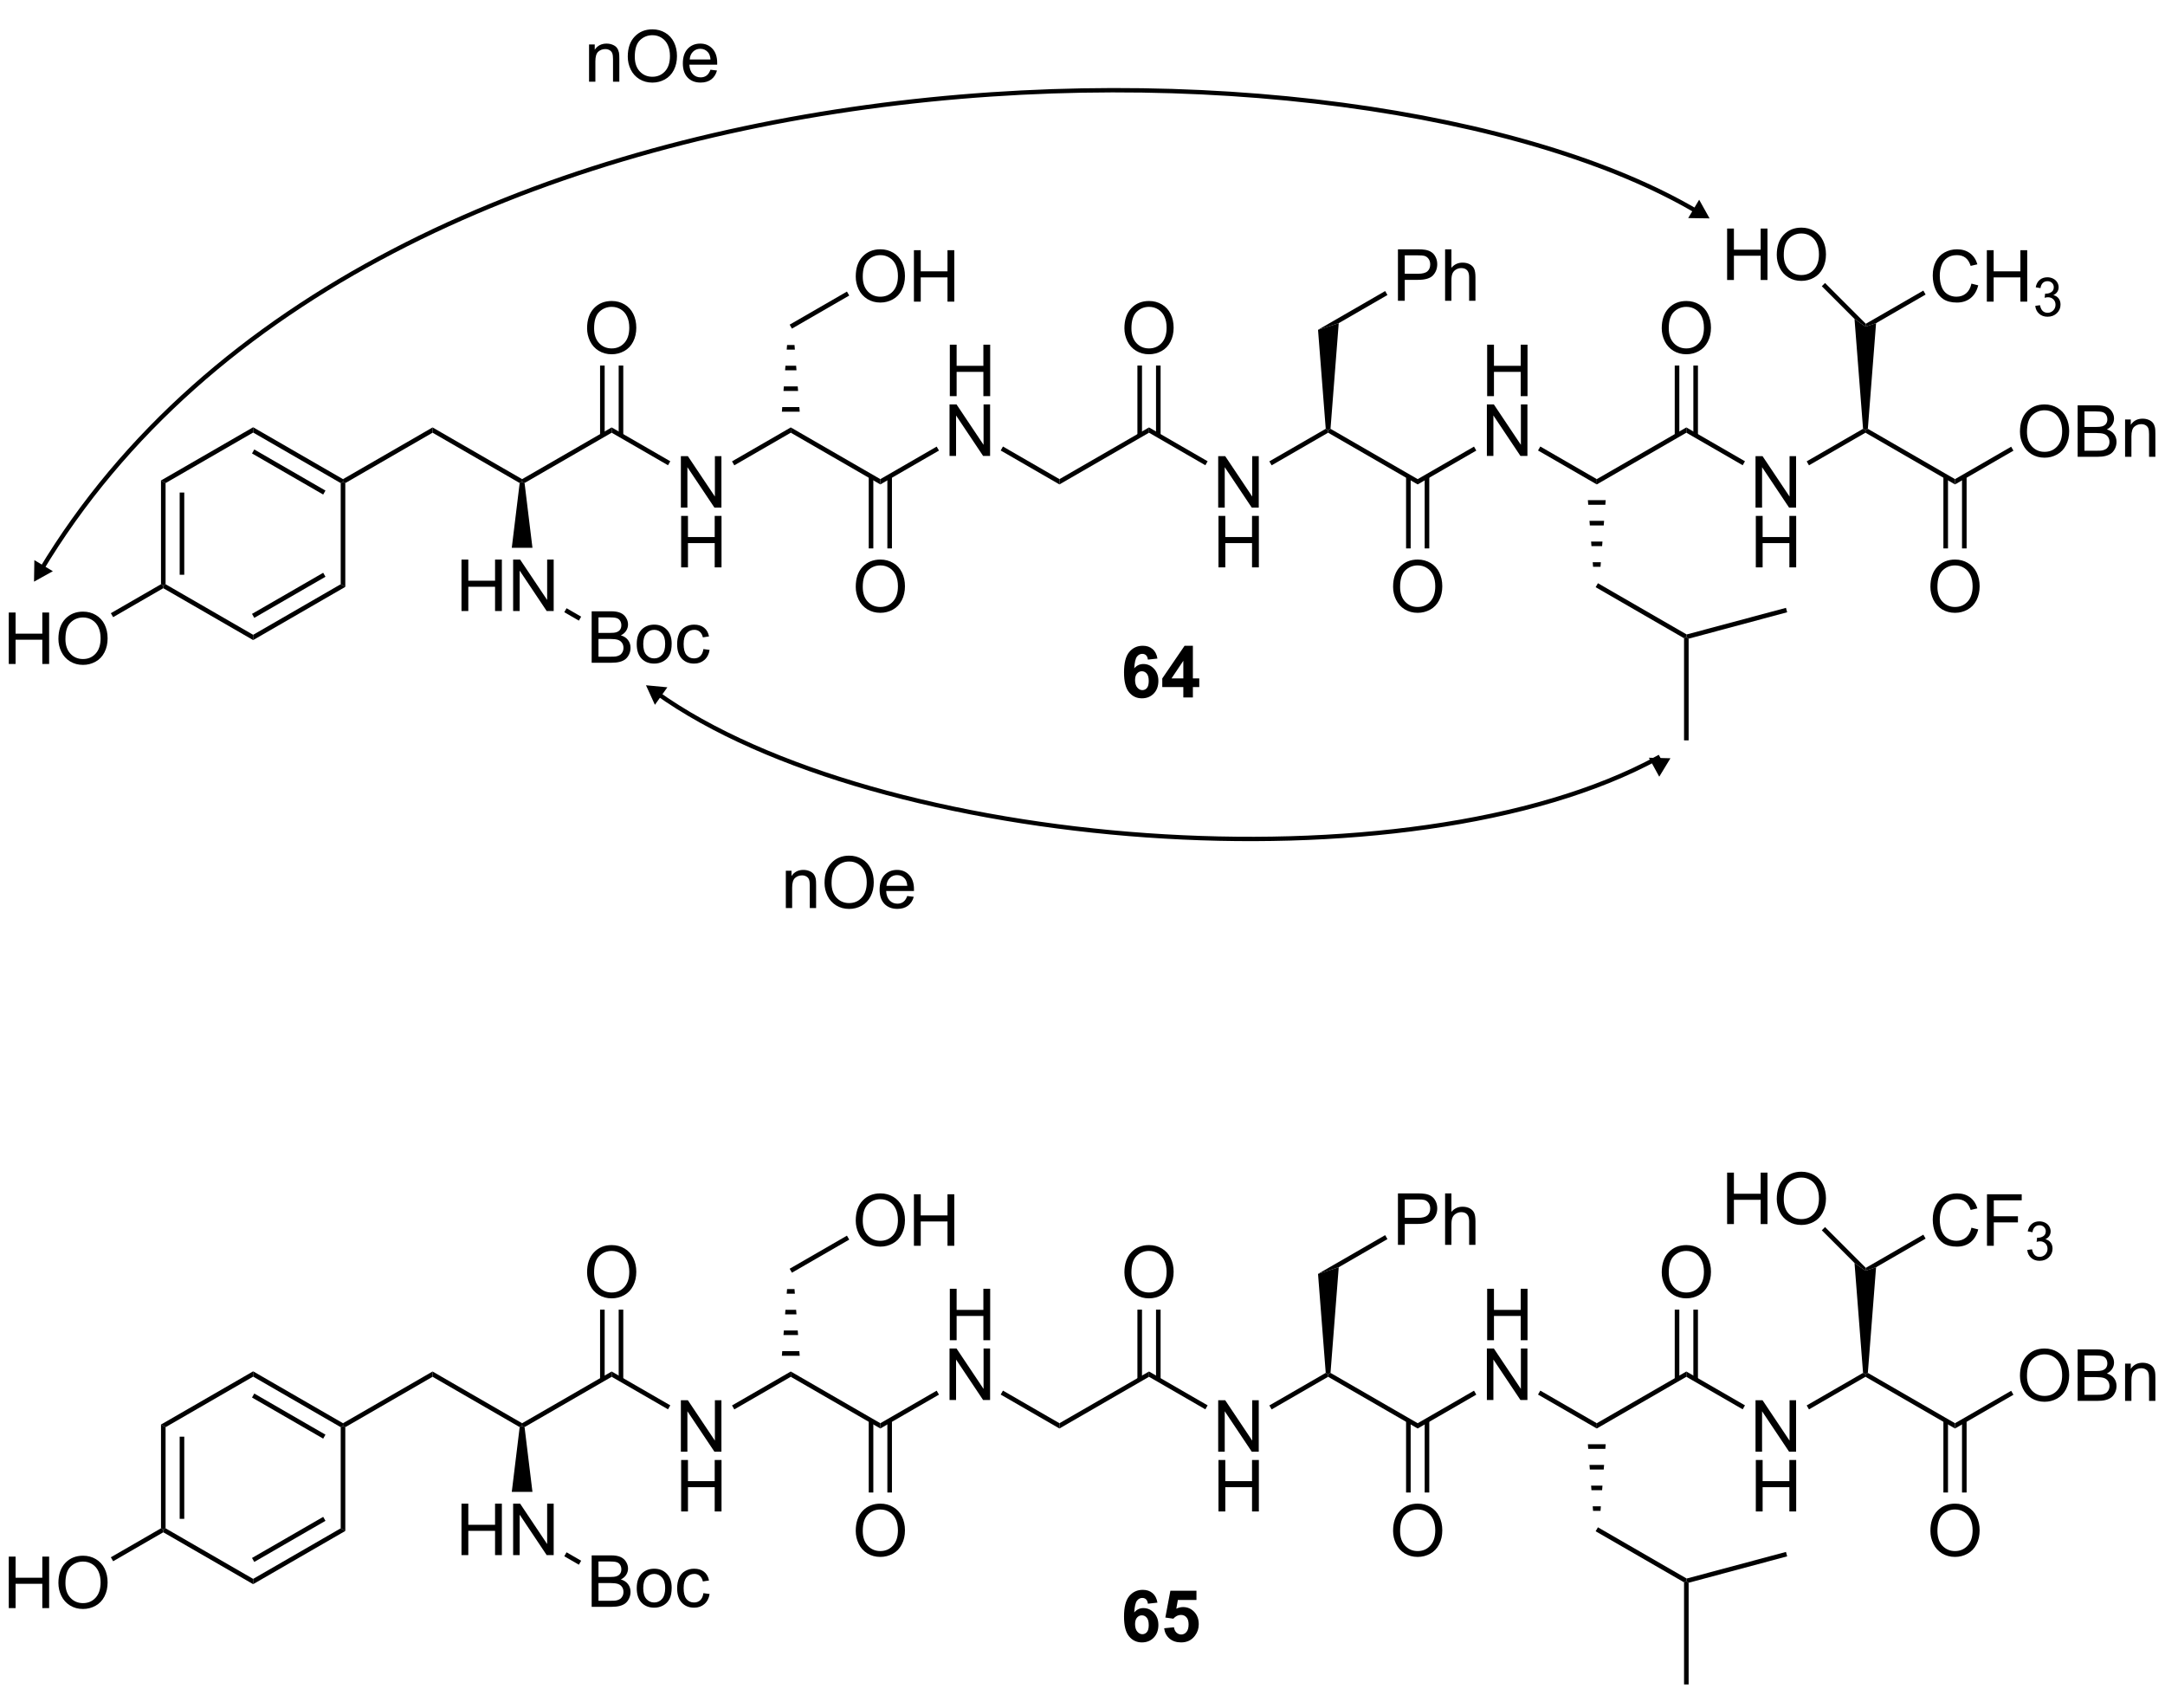 <?xml version="1.0" encoding="UTF-8"?>
<!DOCTYPE svg PUBLIC '-//W3C//DTD SVG 1.0//EN'
          'http://www.w3.org/TR/2001/REC-SVG-20010904/DTD/svg10.dtd'>
<svg stroke-dasharray="none" shape-rendering="auto" xmlns="http://www.w3.org/2000/svg" font-family="'Dialog'" text-rendering="auto" width="90" fill-opacity="1" color-interpolation="auto" color-rendering="auto" preserveAspectRatio="xMidYMid meet" font-size="12px" viewBox="0 0 90 71" fill="black" xmlns:xlink="http://www.w3.org/1999/xlink" stroke="black" image-rendering="auto" stroke-miterlimit="10" stroke-linecap="square" stroke-linejoin="miter" font-style="normal" stroke-width="1" height="71" stroke-dashoffset="0" font-weight="normal" stroke-opacity="1"
><!--Generated by the Batik Graphics2D SVG Generator--><defs id="genericDefs"
  /><g
  ><defs id="defs1"
    ><clipPath clipPathUnits="userSpaceOnUse" id="clipPath1"
      ><path d="M35.34 820.561 L283.072 820.561 L283.072 1014.352 L35.34 1014.352 L35.34 820.561 Z"
      /></clipPath
      ><clipPath clipPathUnits="userSpaceOnUse" id="clipPath2"
      ><path d="M35.34 820.561 L35.34 1014.352 L283.072 1014.352 L283.072 820.561 Z"
      /></clipPath
      ><clipPath clipPathUnits="userSpaceOnUse" id="clipPath3"
      ><path d="M9.372 19.324 L9.372 198.62 L250.215 198.62 L250.215 19.324 Z"
      /></clipPath
      ><clipPath clipPathUnits="userSpaceOnUse" id="clipPath4"
      ><path d="M9.372 15.431 L9.372 198.62 L250.215 198.62 L250.215 15.431 Z"
      /></clipPath
      ><clipPath clipPathUnits="userSpaceOnUse" id="clipPath5"
      ><path d="M9.372 15.431 L9.372 198.005 L250.215 198.005 L250.215 15.431 Z"
      /></clipPath
      ><clipPath clipPathUnits="userSpaceOnUse" id="clipPath6"
      ><path d="M-268.527 187.85 L562.675 -310.123 L-73.905 -1372.686 L-905.108 -874.713 Z"
      /></clipPath
      ><clipPath clipPathUnits="userSpaceOnUse" id="clipPath7"
      ><path d="M-898.066 391.187 L-404.09 1224.771 L661.517 593.301 L167.542 -240.284 Z"
      /></clipPath
      ><clipPath clipPathUnits="userSpaceOnUse" id="clipPath8"
      ><path d="M538.307 106.312 L-25.733 -681.554 L-1032.897 39.484 L-468.857 827.35 Z"
      /></clipPath
      ><clipPath clipPathUnits="userSpaceOnUse" id="clipPath9"
      ><path d="M-624.185 -838.449 L-1088.171 12.193 L-0.757 605.327 L463.228 -245.315 Z"
      /></clipPath
    ></defs
    ><g transform="scale(0.363,0.363) translate(-35.34,-820.561) matrix(1.029,0,0,1.029,25.7,800.685)"
    ><path d="M27.286 72.779 L27.796 73.073 L27.796 84.326 L27.541 84.473 L27.286 84.326 ZM29.365 74.126 L29.365 83.273 L29.875 83.273 L29.875 74.126 Z" stroke="none" clip-path="url(#clipPath3)"
    /></g
    ><g transform="scale(0.363,0.363) translate(-35.34,-820.561) matrix(1.029,0,0,1.029,25.7,800.685)"
    ><path d="M27.541 84.768 L27.541 84.473 L27.796 84.326 L37.542 89.953 L37.542 90.542 Z" stroke="none" clip-path="url(#clipPath3)"
    /></g
    ><g transform="scale(0.363,0.363) translate(-35.34,-820.561) matrix(1.029,0,0,1.029,25.7,800.685)"
    ><path d="M37.542 90.542 L37.542 89.953 L47.287 84.326 L47.797 84.621 ZM37.669 88.068 L45.591 83.494 L45.336 83.052 L37.414 87.626 Z" stroke="none" clip-path="url(#clipPath3)"
    /></g
    ><g transform="scale(0.363,0.363) translate(-35.34,-820.561) matrix(1.029,0,0,1.029,25.7,800.685)"
    ><path d="M47.797 84.621 L47.287 84.326 L47.287 73.073 L47.542 72.926 L47.797 73.073 Z" stroke="none" clip-path="url(#clipPath3)"
    /></g
    ><g transform="scale(0.363,0.363) translate(-35.34,-820.561) matrix(1.029,0,0,1.029,25.7,800.685)"
    ><path d="M47.542 72.631 L47.542 72.926 L47.287 73.073 L37.542 67.447 L37.542 66.858 ZM45.591 73.905 L37.669 69.331 L37.414 69.773 L45.336 74.347 Z" stroke="none" clip-path="url(#clipPath3)"
    /></g
    ><g transform="scale(0.363,0.363) translate(-35.34,-820.561) matrix(1.029,0,0,1.029,25.7,800.685)"
    ><path d="M37.542 66.858 L37.542 67.447 L27.796 73.073 L27.286 72.779 Z" stroke="none" clip-path="url(#clipPath3)"
    /></g
    ><g transform="scale(0.363,0.363) translate(-35.34,-820.561) matrix(1.029,0,0,1.029,25.7,800.685)"
    ><path d="M10.344 93.203 L10.344 87.476 L11.102 87.476 L11.102 89.828 L14.078 89.828 L14.078 87.476 L14.836 87.476 L14.836 93.203 L14.078 93.203 L14.078 90.502 L11.102 90.502 L11.102 93.203 L10.344 93.203 ZM15.869 90.414 Q15.869 88.987 16.634 88.182 Q17.4 87.375 18.611 87.375 Q19.402 87.375 20.038 87.755 Q20.676 88.132 21.009 88.809 Q21.345 89.487 21.345 90.346 Q21.345 91.218 20.994 91.906 Q20.642 92.593 19.996 92.948 Q19.353 93.302 18.606 93.302 Q17.798 93.302 17.16 92.911 Q16.525 92.518 16.197 91.843 Q15.869 91.166 15.869 90.414 ZM16.65 90.424 Q16.65 91.46 17.205 92.057 Q17.762 92.651 18.603 92.651 Q19.457 92.651 20.009 92.049 Q20.564 91.448 20.564 90.343 Q20.564 89.643 20.327 89.122 Q20.09 88.601 19.634 88.315 Q19.181 88.026 18.613 88.026 Q17.809 88.026 17.228 88.58 Q16.65 89.132 16.65 90.424 Z" stroke="none" clip-path="url(#clipPath3)"
    /></g
    ><g transform="scale(0.363,0.363) translate(-35.34,-820.561) matrix(1.029,0,0,1.029,25.7,800.685)"
    ><path d="M27.286 84.326 L27.541 84.473 L27.541 84.768 L21.96 87.99 L21.704 87.549 Z" stroke="none" clip-path="url(#clipPath3)"
    /></g
    ><g transform="scale(0.363,0.363) translate(-35.34,-820.561) matrix(1.029,0,0,1.029,25.7,800.685)"
    ><path d="M47.797 73.073 L47.542 72.926 L47.542 72.631 L57.509 66.877 L57.509 67.466 Z" stroke="none" clip-path="url(#clipPath3)"
    /></g
    ><g transform="scale(0.363,0.363) translate(-35.34,-820.561) matrix(1.029,0,0,1.029,25.7,800.685)"
    ><path d="M57.509 67.466 L57.509 66.877 L67.476 72.631 L67.476 72.926 L67.204 73.064 Z" stroke="none" clip-path="url(#clipPath3)"
    /></g
    ><g transform="scale(0.363,0.363) translate(-35.34,-820.561) matrix(1.029,0,0,1.029,25.7,800.685)"
    ><path d="M67.748 73.064 L67.476 72.926 L67.476 72.631 L77.442 66.877 L77.442 67.466 Z" stroke="none" clip-path="url(#clipPath3)"
    /></g
    ><g transform="scale(0.363,0.363) translate(-35.34,-820.561) matrix(1.029,0,0,1.029,25.7,800.685)"
    ><path d="M60.73 87.309 L60.73 81.583 L61.487 81.583 L61.487 83.934 L64.464 83.934 L64.464 81.583 L65.222 81.583 L65.222 87.309 L64.464 87.309 L64.464 84.609 L61.487 84.609 L61.487 87.309 L60.73 87.309 ZM66.476 87.309 L66.476 81.583 L67.254 81.583 L70.262 86.078 L70.262 81.583 L70.989 81.583 L70.989 87.309 L70.21 87.309 L67.202 82.809 L67.202 87.309 L66.476 87.309 Z" stroke="none" clip-path="url(#clipPath3)"
    /></g
    ><g transform="scale(0.363,0.363) translate(-35.34,-820.561) matrix(1.029,0,0,1.029,25.7,800.685)"
    ><path d="M67.204 73.064 L67.476 72.926 L67.748 73.064 L68.626 80.271 L66.325 80.271 Z" stroke="none" clip-path="url(#clipPath3)"
    /></g
    ><g transform="scale(0.363,0.363) translate(-35.34,-820.561) matrix(1.029,0,0,1.029,25.7,800.685)"
    ><path d="M85.144 75.801 L85.144 70.074 L85.922 70.074 L88.93 74.569 L88.93 70.074 L89.657 70.074 L89.657 75.801 L88.878 75.801 L85.87 71.301 L85.87 75.801 L85.144 75.801 Z" stroke="none" clip-path="url(#clipPath3)"
    /></g
    ><g transform="scale(0.363,0.363) translate(-35.34,-820.561) matrix(1.029,0,0,1.029,25.7,800.685)"
    ><path d="M85.175 82.451 L85.175 76.724 L85.933 76.724 L85.933 79.076 L88.909 79.076 L88.909 76.724 L89.667 76.724 L89.667 82.451 L88.909 82.451 L88.909 79.75 L85.933 79.75 L85.933 82.451 L85.175 82.451 Z" stroke="none" clip-path="url(#clipPath3)"
    /></g
    ><g transform="scale(0.363,0.363) translate(-35.34,-820.561) matrix(1.029,0,0,1.029,25.7,800.685)"
    ><path d="M77.442 67.466 L77.442 66.877 L83.967 70.644 L83.712 71.086 Z" stroke="none" clip-path="url(#clipPath3)"
    /></g
    ><g transform="scale(0.363,0.363) translate(-35.34,-820.561) matrix(1.029,0,0,1.029,25.7,800.685)"
    ><path d="M74.706 55.849 Q74.706 54.422 75.471 53.617 Q76.237 52.81 77.448 52.81 Q78.239 52.81 78.875 53.19 Q79.513 53.568 79.846 54.245 Q80.182 54.922 80.182 55.781 Q80.182 56.654 79.831 57.341 Q79.479 58.029 78.833 58.383 Q78.19 58.737 77.442 58.737 Q76.635 58.737 75.997 58.346 Q75.362 57.953 75.034 57.279 Q74.706 56.601 74.706 55.849 ZM75.487 55.859 Q75.487 56.896 76.041 57.492 Q76.599 58.086 77.44 58.086 Q78.294 58.086 78.846 57.484 Q79.401 56.883 79.401 55.779 Q79.401 55.078 79.164 54.557 Q78.927 54.036 78.471 53.75 Q78.018 53.461 77.45 53.461 Q76.646 53.461 76.065 54.016 Q75.487 54.568 75.487 55.859 Z" stroke="none" clip-path="url(#clipPath3)"
    /></g
    ><g transform="scale(0.363,0.363) translate(-35.34,-820.561) matrix(1.029,0,0,1.029,25.7,800.685)"
    ><path d="M78.733 67.77 L78.733 59.993 L78.223 59.993 L78.223 67.77 ZM76.662 67.77 L76.662 59.993 L76.152 59.993 L76.152 67.77 Z" stroke="none" clip-path="url(#clipPath3)"
    /></g
    ><g transform="scale(0.363,0.363) translate(-35.34,-820.561) matrix(1.029,0,0,1.029,25.7,800.685)"
    ><path d="M91.091 71.095 L90.836 70.653 L97.376 66.877 L97.376 67.466 Z" stroke="none" clip-path="url(#clipPath3)"
    /></g
    ><g transform="scale(0.363,0.363) translate(-35.34,-820.561) matrix(1.029,0,0,1.029,25.7,800.685)"
    ><path d="M75.216 93.064 L75.216 87.337 L77.364 87.337 Q78.021 87.337 78.416 87.512 Q78.815 87.684 79.039 88.046 Q79.263 88.408 79.263 88.801 Q79.263 89.168 79.062 89.494 Q78.864 89.817 78.463 90.017 Q78.982 90.168 79.26 90.535 Q79.541 90.902 79.541 91.402 Q79.541 91.806 79.37 92.152 Q79.2 92.496 78.95 92.684 Q78.7 92.871 78.323 92.968 Q77.948 93.064 77.401 93.064 L75.216 93.064 ZM75.974 89.744 L77.213 89.744 Q77.716 89.744 77.935 89.676 Q78.224 89.59 78.37 89.392 Q78.518 89.192 78.518 88.892 Q78.518 88.606 78.38 88.389 Q78.245 88.173 77.989 88.093 Q77.737 88.012 77.12 88.012 L75.974 88.012 L75.974 89.744 ZM75.974 92.387 L77.401 92.387 Q77.768 92.387 77.916 92.361 Q78.177 92.314 78.351 92.204 Q78.528 92.095 78.64 91.887 Q78.755 91.676 78.755 91.402 Q78.755 91.082 78.591 90.848 Q78.427 90.611 78.135 90.514 Q77.846 90.418 77.299 90.418 L75.974 90.418 L75.974 92.387 ZM80.232 90.988 Q80.232 89.837 80.872 89.283 Q81.409 88.822 82.177 88.822 Q83.034 88.822 83.575 89.382 Q84.12 89.942 84.12 90.931 Q84.12 91.731 83.877 92.192 Q83.638 92.65 83.18 92.905 Q82.721 93.158 82.177 93.158 Q81.307 93.158 80.768 92.6 Q80.232 92.04 80.232 90.988 ZM80.956 90.988 Q80.956 91.785 81.302 92.184 Q81.651 92.579 82.177 92.579 Q82.7 92.579 83.047 92.181 Q83.396 91.783 83.396 90.965 Q83.396 90.197 83.047 89.801 Q82.698 89.402 82.177 89.402 Q81.651 89.402 81.302 89.798 Q80.956 90.192 80.956 90.988 ZM87.65 91.543 L88.342 91.634 Q88.228 92.348 87.761 92.754 Q87.295 93.158 86.616 93.158 Q85.764 93.158 85.246 92.6 Q84.728 92.043 84.728 91.004 Q84.728 90.332 84.949 89.829 Q85.173 89.324 85.629 89.074 Q86.084 88.822 86.618 88.822 Q87.295 88.822 87.725 89.163 Q88.155 89.504 88.275 90.134 L87.592 90.238 Q87.493 89.822 87.246 89.611 Q86.999 89.4 86.647 89.4 Q86.116 89.4 85.782 89.78 Q85.452 90.16 85.452 90.986 Q85.452 91.822 85.772 92.202 Q86.092 92.579 86.608 92.579 Q87.022 92.579 87.298 92.327 Q87.577 92.072 87.65 91.543 Z" stroke="none" clip-path="url(#clipPath3)"
    /></g
    ><g transform="scale(0.363,0.363) translate(-35.34,-820.561) matrix(1.029,0,0,1.029,25.7,800.685)"
    ><path d="M72.168 87.438 L72.423 86.996 L74.047 87.934 L73.792 88.376 Z" stroke="none" clip-path="url(#clipPath3)"
    /></g
    ><g transform="scale(0.363,0.363) translate(-35.34,-820.561) matrix(1.029,0,0,1.029,25.7,800.685)"
    ><path d="M97.376 67.466 L97.376 66.877 L107.343 72.631 L107.343 73.221 Z" stroke="none" clip-path="url(#clipPath3)"
    /></g
    ><g transform="scale(0.363,0.363) translate(-35.34,-820.561) matrix(1.029,0,0,1.029,25.7,800.685)"
    ><path d="M96.385 65.125 L96.424 64.615 L98.328 64.615 L98.368 65.125 ZM96.564 62.823 L96.603 62.313 L98.149 62.313 L98.189 62.823 ZM96.743 60.522 L96.782 60.011 L97.97 60.011 L98.009 60.522 ZM96.922 58.22 L96.962 57.709 L97.79 57.709 L97.83 58.22 Z" stroke="none" clip-path="url(#clipPath3)"
    /></g
    ><g transform="scale(0.363,0.363) translate(-35.34,-820.561) matrix(1.029,0,0,1.029,25.7,800.685)"
    ><path d="M104.606 50.094 Q104.606 48.667 105.371 47.863 Q106.137 47.056 107.348 47.056 Q108.14 47.056 108.775 47.436 Q109.413 47.813 109.746 48.49 Q110.082 49.167 110.082 50.027 Q110.082 50.899 109.731 51.587 Q109.379 52.274 108.733 52.628 Q108.09 52.983 107.343 52.983 Q106.535 52.983 105.897 52.592 Q105.262 52.199 104.934 51.524 Q104.606 50.847 104.606 50.094 ZM105.387 50.105 Q105.387 51.141 105.942 51.738 Q106.499 52.331 107.34 52.331 Q108.194 52.331 108.746 51.73 Q109.301 51.128 109.301 50.024 Q109.301 49.324 109.064 48.803 Q108.827 48.282 108.371 47.996 Q107.918 47.706 107.351 47.706 Q106.546 47.706 105.965 48.261 Q105.387 48.813 105.387 50.105 ZM111.081 52.884 L111.081 47.157 L111.839 47.157 L111.839 49.509 L114.816 49.509 L114.816 47.157 L115.573 47.157 L115.573 52.884 L114.816 52.884 L114.816 50.183 L111.839 50.183 L111.839 52.884 L111.081 52.884 Z" stroke="none" clip-path="url(#clipPath3)"
    /></g
    ><g transform="scale(0.363,0.363) translate(-35.34,-820.561) matrix(1.029,0,0,1.029,25.7,800.685)"
    ><path d="M97.504 55.884 L97.249 55.442 L103.625 51.761 L103.88 52.202 Z" stroke="none" clip-path="url(#clipPath3)"
    /></g
    ><g transform="scale(0.363,0.363) translate(-35.34,-820.561) matrix(1.029,0,0,1.029,25.7,800.685)"
    ><path d="M104.606 84.62 Q104.606 83.193 105.371 82.389 Q106.137 81.581 107.348 81.581 Q108.14 81.581 108.775 81.962 Q109.413 82.339 109.746 83.016 Q110.082 83.693 110.082 84.553 Q110.082 85.425 109.731 86.113 Q109.379 86.8 108.733 87.154 Q108.09 87.508 107.343 87.508 Q106.535 87.508 105.897 87.118 Q105.262 86.725 104.934 86.05 Q104.606 85.373 104.606 84.62 ZM105.387 84.631 Q105.387 85.667 105.942 86.264 Q106.499 86.857 107.34 86.857 Q108.194 86.857 108.746 86.256 Q109.301 85.654 109.301 84.55 Q109.301 83.85 109.064 83.329 Q108.827 82.808 108.371 82.522 Q107.918 82.232 107.351 82.232 Q106.546 82.232 105.965 82.787 Q105.387 83.339 105.387 84.631 Z" stroke="none" clip-path="url(#clipPath3)"
    /></g
    ><g transform="scale(0.363,0.363) translate(-35.34,-820.561) matrix(1.029,0,0,1.029,25.7,800.685)"
    ><path d="M106.052 72.328 L106.052 80.341 L106.562 80.341 L106.562 72.328 ZM108.124 72.328 L108.124 80.341 L108.634 80.341 L108.634 72.328 Z" stroke="none" clip-path="url(#clipPath3)"
    /></g
    ><g transform="scale(0.363,0.363) translate(-35.34,-820.561) matrix(1.029,0,0,1.029,25.7,800.685)"
    ><path d="M115.075 63.397 L115.075 57.67 L115.833 57.67 L115.833 60.022 L118.81 60.022 L118.81 57.67 L119.567 57.67 L119.567 63.397 L118.81 63.397 L118.81 60.696 L115.833 60.696 L115.833 63.397 L115.075 63.397 Z" stroke="none" clip-path="url(#clipPath3)"
    /></g
    ><g transform="scale(0.363,0.363) translate(-35.34,-820.561) matrix(1.029,0,0,1.029,25.7,800.685)"
    ><path d="M115.044 70.047 L115.044 64.32 L115.823 64.32 L118.83 68.815 L118.83 64.32 L119.557 64.32 L119.557 70.047 L118.778 70.047 L115.77 65.547 L115.77 70.047 L115.044 70.047 Z" stroke="none" clip-path="url(#clipPath3)"
    /></g
    ><g transform="scale(0.363,0.363) translate(-35.34,-820.561) matrix(1.029,0,0,1.029,25.7,800.685)"
    ><path d="M107.343 73.221 L107.343 72.631 L113.612 69.011 L113.868 69.453 Z" stroke="none" clip-path="url(#clipPath3)"
    /></g
    ><g transform="scale(0.363,0.363) translate(-35.34,-820.561) matrix(1.029,0,0,1.029,25.7,800.685)"
    ><path d="M120.736 69.444 L120.991 69.002 L127.276 72.631 L127.276 73.221 Z" stroke="none" clip-path="url(#clipPath3)"
    /></g
    ><g transform="scale(0.363,0.363) translate(-35.34,-820.561) matrix(1.029,0,0,1.029,25.7,800.685)"
    ><path d="M127.276 73.221 L127.276 72.631 L137.243 66.877 L137.243 67.466 Z" stroke="none" clip-path="url(#clipPath3)"
    /></g
    ><g transform="scale(0.363,0.363) translate(-35.34,-820.561) matrix(1.029,0,0,1.029,25.7,800.685)"
    ><path d="M144.944 75.801 L144.944 70.074 L145.723 70.074 L148.731 74.569 L148.731 70.074 L149.457 70.074 L149.457 75.801 L148.679 75.801 L145.671 71.301 L145.671 75.801 L144.944 75.801 Z" stroke="none" clip-path="url(#clipPath3)"
    /></g
    ><g transform="scale(0.363,0.363) translate(-35.34,-820.561) matrix(1.029,0,0,1.029,25.7,800.685)"
    ><path d="M144.976 82.451 L144.976 76.724 L145.733 76.724 L145.733 79.076 L148.71 79.076 L148.71 76.724 L149.468 76.724 L149.468 82.451 L148.71 82.451 L148.71 79.75 L145.733 79.75 L145.733 82.451 L144.976 82.451 Z" stroke="none" clip-path="url(#clipPath3)"
    /></g
    ><g transform="scale(0.363,0.363) translate(-35.34,-820.561) matrix(1.029,0,0,1.029,25.7,800.685)"
    ><path d="M137.243 67.466 L137.243 66.877 L143.768 70.644 L143.513 71.086 Z" stroke="none" clip-path="url(#clipPath3)"
    /></g
    ><g transform="scale(0.363,0.363) translate(-35.34,-820.561) matrix(1.029,0,0,1.029,25.7,800.685)"
    ><path d="M134.506 55.849 Q134.506 54.422 135.272 53.617 Q136.037 52.81 137.248 52.81 Q138.04 52.81 138.675 53.19 Q139.314 53.568 139.647 54.245 Q139.983 54.922 139.983 55.781 Q139.983 56.654 139.631 57.341 Q139.28 58.029 138.634 58.383 Q137.991 58.737 137.243 58.737 Q136.436 58.737 135.798 58.346 Q135.162 57.953 134.834 57.279 Q134.506 56.601 134.506 55.849 ZM135.287 55.859 Q135.287 56.896 135.842 57.492 Q136.399 58.086 137.241 58.086 Q138.095 58.086 138.647 57.484 Q139.202 56.883 139.202 55.779 Q139.202 55.078 138.965 54.557 Q138.728 54.036 138.272 53.75 Q137.819 53.461 137.251 53.461 Q136.446 53.461 135.866 54.016 Q135.287 54.568 135.287 55.859 Z" stroke="none" clip-path="url(#clipPath3)"
    /></g
    ><g transform="scale(0.363,0.363) translate(-35.34,-820.561) matrix(1.029,0,0,1.029,25.7,800.685)"
    ><path d="M138.534 67.77 L138.534 59.993 L138.024 59.993 L138.024 67.77 ZM136.463 67.77 L136.463 59.993 L135.952 59.993 L135.952 67.77 Z" stroke="none" clip-path="url(#clipPath3)"
    /></g
    ><g transform="scale(0.363,0.363) translate(-35.34,-820.561) matrix(1.029,0,0,1.029,25.7,800.685)"
    ><path d="M150.892 71.095 L150.636 70.653 L156.911 67.031 L157.177 67.172 L157.177 67.466 Z" stroke="none" clip-path="url(#clipPath3)"
    /></g
    ><g transform="scale(0.363,0.363) translate(-35.34,-820.561) matrix(1.029,0,0,1.029,25.7,800.685)"
    ><path d="M157.177 67.466 L157.177 67.172 L157.443 67.031 L167.144 72.631 L167.144 73.221 Z" stroke="none" clip-path="url(#clipPath3)"
    /></g
    ><g transform="scale(0.363,0.363) translate(-35.34,-820.561) matrix(1.029,0,0,1.029,25.7,800.685)"
    ><path d="M157.443 67.031 L157.177 67.172 L156.911 67.031 L156.054 56.017 L158.358 55.276 Z" stroke="none" clip-path="url(#clipPath3)"
    /></g
    ><g transform="scale(0.363,0.363) translate(-35.34,-820.561) matrix(1.029,0,0,1.029,25.7,800.685)"
    ><path d="M164.948 52.784 L164.948 47.057 L167.11 47.057 Q167.68 47.057 167.98 47.112 Q168.401 47.182 168.685 47.38 Q168.972 47.575 169.146 47.932 Q169.321 48.286 169.321 48.713 Q169.321 49.443 168.855 49.95 Q168.391 50.456 167.175 50.456 L165.706 50.456 L165.706 52.784 L164.948 52.784 ZM165.706 49.778 L167.188 49.778 Q167.922 49.778 168.23 49.505 Q168.539 49.231 168.539 48.737 Q168.539 48.377 168.357 48.122 Q168.175 47.864 167.878 47.784 Q167.688 47.731 167.172 47.731 L165.706 47.731 L165.706 49.778 ZM170.196 52.784 L170.196 47.057 L170.899 47.057 L170.899 49.112 Q171.391 48.541 172.141 48.541 Q172.602 48.541 172.94 48.724 Q173.282 48.903 173.428 49.224 Q173.573 49.544 173.573 50.153 L173.573 52.784 L172.87 52.784 L172.87 50.153 Q172.87 49.627 172.641 49.388 Q172.414 49.146 171.995 49.146 Q171.683 49.146 171.407 49.31 Q171.133 49.471 171.016 49.75 Q170.899 50.026 170.899 50.513 L170.899 52.784 L170.196 52.784 Z" stroke="none" clip-path="url(#clipPath3)"
    /></g
    ><g transform="scale(0.363,0.363) translate(-35.34,-820.561) matrix(1.029,0,0,1.029,25.7,800.685)"
    ><path d="M158.358 55.276 L156.054 56.017 L163.525 51.703 L163.78 52.145 Z" stroke="none" clip-path="url(#clipPath3)"
    /></g
    ><g transform="scale(0.363,0.363) translate(-35.34,-820.561) matrix(1.029,0,0,1.029,25.7,800.685)"
    ><path d="M164.407 84.62 Q164.407 83.193 165.172 82.389 Q165.938 81.581 167.149 81.581 Q167.94 81.581 168.576 81.962 Q169.214 82.339 169.547 83.016 Q169.883 83.693 169.883 84.553 Q169.883 85.425 169.532 86.113 Q169.18 86.8 168.534 87.154 Q167.891 87.508 167.144 87.508 Q166.336 87.508 165.698 87.118 Q165.063 86.725 164.735 86.05 Q164.407 85.373 164.407 84.62 ZM165.188 84.631 Q165.188 85.667 165.743 86.264 Q166.3 86.857 167.141 86.857 Q167.995 86.857 168.547 86.256 Q169.102 85.654 169.102 84.55 Q169.102 83.85 168.865 83.329 Q168.628 82.808 168.172 82.522 Q167.719 82.232 167.151 82.232 Q166.347 82.232 165.766 82.787 Q165.188 83.339 165.188 84.631 Z" stroke="none" clip-path="url(#clipPath3)"
    /></g
    ><g transform="scale(0.363,0.363) translate(-35.34,-820.561) matrix(1.029,0,0,1.029,25.7,800.685)"
    ><path d="M165.853 72.328 L165.853 80.341 L166.363 80.341 L166.363 72.328 ZM167.924 72.328 L167.924 80.341 L168.435 80.341 L168.435 72.328 Z" stroke="none" clip-path="url(#clipPath3)"
    /></g
    ><g transform="scale(0.363,0.363) translate(-35.34,-820.561) matrix(1.029,0,0,1.029,25.7,800.685)"
    ><path d="M174.876 63.397 L174.876 57.67 L175.634 57.67 L175.634 60.022 L178.61 60.022 L178.61 57.67 L179.368 57.67 L179.368 63.397 L178.61 63.397 L178.61 60.696 L175.634 60.696 L175.634 63.397 L174.876 63.397 Z" stroke="none" clip-path="url(#clipPath3)"
    /></g
    ><g transform="scale(0.363,0.363) translate(-35.34,-820.561) matrix(1.029,0,0,1.029,25.7,800.685)"
    ><path d="M174.845 70.047 L174.845 64.32 L175.623 64.32 L178.631 68.815 L178.631 64.32 L179.358 64.32 L179.358 70.047 L178.579 70.047 L175.571 65.547 L175.571 70.047 L174.845 70.047 Z" stroke="none" clip-path="url(#clipPath3)"
    /></g
    ><g transform="scale(0.363,0.363) translate(-35.34,-820.561) matrix(1.029,0,0,1.029,25.7,800.685)"
    ><path d="M167.144 73.221 L167.144 72.631 L173.413 69.011 L173.668 69.453 Z" stroke="none" clip-path="url(#clipPath3)"
    /></g
    ><g transform="scale(0.363,0.363) translate(-35.34,-820.561) matrix(1.029,0,0,1.029,25.7,800.685)"
    ><path d="M180.537 69.444 L180.792 69.002 L187.077 72.631 L187.077 73.221 Z" stroke="none" clip-path="url(#clipPath3)"
    /></g
    ><g transform="scale(0.363,0.363) translate(-35.34,-820.561) matrix(1.029,0,0,1.029,25.7,800.685)"
    ><path d="M187.077 73.221 L187.077 72.631 L197.044 66.877 L197.044 67.466 Z" stroke="none" clip-path="url(#clipPath3)"
    /></g
    ><g transform="scale(0.363,0.363) translate(-35.34,-820.561) matrix(1.029,0,0,1.029,25.7,800.685)"
    ><path d="M188.069 74.972 L188.029 75.483 L186.125 75.483 L186.086 74.972 ZM187.89 77.274 L187.85 77.784 L186.304 77.784 L186.265 77.274 ZM187.71 79.576 L187.671 80.086 L186.484 80.086 L186.444 79.576 ZM187.531 81.878 L187.492 82.388 L186.663 82.388 L186.623 81.878 Z" stroke="none" clip-path="url(#clipPath3)"
    /></g
    ><g transform="scale(0.363,0.363) translate(-35.34,-820.561) matrix(1.029,0,0,1.029,25.7,800.685)"
    ><path d="M186.95 84.656 L187.205 84.214 L197.08 89.915 L197.044 90.189 L196.789 90.336 Z" stroke="none" clip-path="url(#clipPath3)"
    /></g
    ><g transform="scale(0.363,0.363) translate(-35.34,-820.561) matrix(1.029,0,0,1.029,25.7,800.685)"
    ><path d="M196.789 90.336 L197.044 90.189 L197.299 90.385 L197.299 101.698 L196.789 101.698 Z" stroke="none" clip-path="url(#clipPath3)"
    /></g
    ><g transform="scale(0.363,0.363) translate(-35.34,-820.561) matrix(1.029,0,0,1.029,25.7,800.685)"
    ><path d="M197.299 90.385 L197.044 90.189 L197.08 89.915 L208.132 86.954 L208.264 87.447 Z" stroke="none" clip-path="url(#clipPath3)"
    /></g
    ><g transform="scale(0.363,0.363) translate(-35.34,-820.561) matrix(1.029,0,0,1.029,25.7,800.685)"
    ><path d="M204.745 75.801 L204.745 70.074 L205.524 70.074 L208.531 74.569 L208.531 70.074 L209.258 70.074 L209.258 75.801 L208.479 75.801 L205.472 71.301 L205.472 75.801 L204.745 75.801 Z" stroke="none" clip-path="url(#clipPath3)"
    /></g
    ><g transform="scale(0.363,0.363) translate(-35.34,-820.561) matrix(1.029,0,0,1.029,25.7,800.685)"
    ><path d="M204.776 82.451 L204.776 76.724 L205.534 76.724 L205.534 79.076 L208.511 79.076 L208.511 76.724 L209.268 76.724 L209.268 82.451 L208.511 82.451 L208.511 79.75 L205.534 79.75 L205.534 82.451 L204.776 82.451 Z" stroke="none" clip-path="url(#clipPath3)"
    /></g
    ><g transform="scale(0.363,0.363) translate(-35.34,-820.561) matrix(1.029,0,0,1.029,25.7,800.685)"
    ><path d="M197.044 67.466 L197.044 66.877 L203.569 70.644 L203.314 71.086 Z" stroke="none" clip-path="url(#clipPath3)"
    /></g
    ><g transform="scale(0.363,0.363) translate(-35.34,-820.561) matrix(1.029,0,0,1.029,25.7,800.685)"
    ><path d="M194.307 55.849 Q194.307 54.422 195.073 53.617 Q195.838 52.81 197.049 52.81 Q197.841 52.81 198.476 53.19 Q199.114 53.568 199.448 54.245 Q199.784 54.922 199.784 55.781 Q199.784 56.654 199.432 57.341 Q199.081 58.029 198.435 58.383 Q197.791 58.737 197.044 58.737 Q196.237 58.737 195.599 58.346 Q194.963 57.953 194.635 57.279 Q194.307 56.601 194.307 55.849 ZM195.088 55.859 Q195.088 56.896 195.643 57.492 Q196.2 58.086 197.041 58.086 Q197.896 58.086 198.448 57.484 Q199.002 56.883 199.002 55.779 Q199.002 55.078 198.765 54.557 Q198.528 54.036 198.073 53.75 Q197.619 53.461 197.052 53.461 Q196.247 53.461 195.666 54.016 Q195.088 54.568 195.088 55.859 Z" stroke="none" clip-path="url(#clipPath3)"
    /></g
    ><g transform="scale(0.363,0.363) translate(-35.34,-820.561) matrix(1.029,0,0,1.029,25.7,800.685)"
    ><path d="M198.335 67.77 L198.335 59.993 L197.825 59.993 L197.825 67.77 ZM196.263 67.77 L196.263 59.993 L195.753 59.993 L195.753 67.77 Z" stroke="none" clip-path="url(#clipPath3)"
    /></g
    ><g transform="scale(0.363,0.363) translate(-35.34,-820.561) matrix(1.029,0,0,1.029,25.7,800.685)"
    ><path d="M210.692 71.095 L210.437 70.653 L216.711 67.031 L216.977 67.172 L216.977 67.466 Z" stroke="none" clip-path="url(#clipPath3)"
    /></g
    ><g transform="scale(0.363,0.363) translate(-35.34,-820.561) matrix(1.029,0,0,1.029,25.7,800.685)"
    ><path d="M216.977 67.466 L216.977 67.172 L217.244 67.031 L226.944 72.631 L226.944 73.221 Z" stroke="none" clip-path="url(#clipPath3)"
    /></g
    ><g transform="scale(0.363,0.363) translate(-35.34,-820.561) matrix(1.029,0,0,1.029,25.7,800.685)"
    ><path d="M217.244 67.031 L216.977 67.172 L216.711 67.031 L215.76 54.806 L216.977 55.663 L218.159 55.276 Z" stroke="none" clip-path="url(#clipPath3)"
    /></g
    ><g transform="scale(0.363,0.363) translate(-35.34,-820.561) matrix(1.029,0,0,1.029,25.7,800.685)"
    ><path d="M201.582 50.473 L201.582 44.746 L202.339 44.746 L202.339 47.098 L205.316 47.098 L205.316 44.746 L206.074 44.746 L206.074 50.473 L205.316 50.473 L205.316 47.772 L202.339 47.772 L202.339 50.473 L201.582 50.473 ZM207.107 47.684 Q207.107 46.257 207.872 45.452 Q208.638 44.645 209.849 44.645 Q210.64 44.645 211.276 45.025 Q211.914 45.402 212.247 46.079 Q212.583 46.757 212.583 47.616 Q212.583 48.488 212.232 49.176 Q211.88 49.863 211.234 50.217 Q210.591 50.572 209.843 50.572 Q209.036 50.572 208.398 50.181 Q207.763 49.788 207.435 49.113 Q207.107 48.436 207.107 47.684 ZM207.888 47.694 Q207.888 48.73 208.442 49.327 Q209 49.92 209.841 49.92 Q210.695 49.92 211.247 49.319 Q211.802 48.717 211.802 47.613 Q211.802 46.913 211.565 46.392 Q211.328 45.871 210.872 45.585 Q210.419 45.295 209.851 45.295 Q209.047 45.295 208.466 45.85 Q207.888 46.402 207.888 47.694 Z" stroke="none" clip-path="url(#clipPath3)"
    /></g
    ><g transform="scale(0.363,0.363) translate(-35.34,-820.561) matrix(1.029,0,0,1.029,25.7,800.685)"
    ><path d="M217.019 55.344 L216.977 55.663 L215.76 54.806 L212.12 51.166 L212.481 50.806 Z" stroke="none" clip-path="url(#clipPath3)"
    /></g
    ><g transform="scale(0.363,0.363) translate(-35.34,-820.561) matrix(1.029,0,0,1.029,25.7,800.685)"
    ><path d="M228.772 50.876 L229.53 51.066 Q229.293 52.001 228.673 52.493 Q228.054 52.983 227.16 52.983 Q226.233 52.983 225.653 52.605 Q225.075 52.227 224.77 51.514 Q224.468 50.798 224.468 49.977 Q224.468 49.081 224.809 48.417 Q225.153 47.751 225.783 47.404 Q226.413 47.058 227.171 47.058 Q228.03 47.058 228.616 47.496 Q229.202 47.933 229.434 48.727 L228.686 48.902 Q228.489 48.277 228.108 47.993 Q227.731 47.706 227.155 47.706 Q226.496 47.706 226.051 48.024 Q225.608 48.339 225.429 48.873 Q225.249 49.407 225.249 49.972 Q225.249 50.704 225.463 51.248 Q225.676 51.792 226.124 52.063 Q226.575 52.331 227.098 52.331 Q227.733 52.331 228.173 51.964 Q228.616 51.597 228.772 50.876 ZM230.487 52.884 L230.487 47.157 L231.245 47.157 L231.245 49.509 L234.222 49.509 L234.222 47.157 L234.98 47.157 L234.98 52.884 L234.222 52.884 L234.222 50.183 L231.245 50.183 L231.245 52.884 L230.487 52.884 Z" stroke="none" clip-path="url(#clipPath3)"
    /></g
    ><g transform="scale(0.363,0.363) translate(-35.34,-820.561) matrix(1.029,0,0,1.029,25.7,800.685)"
    ><path d="M235.876 53.349 L236.403 53.279 Q236.495 53.728 236.712 53.925 Q236.931 54.122 237.245 54.122 Q237.616 54.122 237.872 53.864 Q238.13 53.607 238.13 53.226 Q238.13 52.862 237.892 52.628 Q237.655 52.392 237.288 52.392 Q237.14 52.392 236.917 52.45 L236.976 51.987 Q237.028 51.993 237.06 51.993 Q237.397 51.993 237.667 51.818 Q237.936 51.642 237.936 51.275 Q237.936 50.986 237.739 50.796 Q237.544 50.605 237.233 50.605 Q236.925 50.605 236.72 50.798 Q236.515 50.991 236.456 51.378 L235.929 51.284 Q236.026 50.753 236.368 50.462 Q236.712 50.171 237.222 50.171 Q237.573 50.171 237.868 50.322 Q238.165 50.472 238.321 50.734 Q238.477 50.993 238.477 51.286 Q238.477 51.566 238.327 51.794 Q238.179 52.023 237.886 52.157 Q238.267 52.245 238.477 52.523 Q238.688 52.798 238.688 53.214 Q238.688 53.777 238.278 54.169 Q237.868 54.56 237.241 54.56 Q236.677 54.56 236.302 54.224 Q235.929 53.886 235.876 53.349 Z" stroke="none" clip-path="url(#clipPath3)"
    /></g
    ><g transform="scale(0.363,0.363) translate(-35.34,-820.561) matrix(1.029,0,0,1.029,25.7,800.685)"
    ><path d="M218.159 55.276 L216.977 55.663 L217.019 55.344 L223.418 51.65 L223.673 52.092 Z" stroke="none" clip-path="url(#clipPath3)"
    /></g
    ><g transform="scale(0.363,0.363) translate(-35.34,-820.561) matrix(1.029,0,0,1.029,25.7,800.685)"
    ><path d="M234.174 67.358 Q234.174 65.93 234.94 65.126 Q235.705 64.319 236.916 64.319 Q237.708 64.319 238.343 64.699 Q238.981 65.076 239.315 65.753 Q239.651 66.43 239.651 67.29 Q239.651 68.162 239.299 68.85 Q238.948 69.537 238.302 69.891 Q237.659 70.246 236.911 70.246 Q236.104 70.246 235.466 69.855 Q234.83 69.462 234.502 68.787 Q234.174 68.11 234.174 67.358 ZM234.955 67.368 Q234.955 68.404 235.51 69.001 Q236.067 69.594 236.909 69.594 Q237.763 69.594 238.315 68.993 Q238.869 68.391 238.869 67.287 Q238.869 66.587 238.632 66.066 Q238.395 65.545 237.94 65.259 Q237.487 64.969 236.919 64.969 Q236.114 64.969 235.534 65.524 Q234.955 66.076 234.955 67.368 ZM240.595 70.147 L240.595 64.42 L242.743 64.42 Q243.399 64.42 243.795 64.594 Q244.194 64.766 244.418 65.128 Q244.642 65.49 244.642 65.884 Q244.642 66.251 244.441 66.576 Q244.243 66.899 243.842 67.1 Q244.36 67.251 244.639 67.618 Q244.92 67.985 244.92 68.485 Q244.92 68.889 244.748 69.235 Q244.579 69.579 244.329 69.766 Q244.079 69.954 243.702 70.05 Q243.327 70.147 242.78 70.147 L240.595 70.147 ZM241.352 66.826 L242.592 66.826 Q243.095 66.826 243.313 66.759 Q243.602 66.673 243.748 66.475 Q243.897 66.274 243.897 65.975 Q243.897 65.688 243.759 65.472 Q243.623 65.256 243.368 65.175 Q243.115 65.094 242.498 65.094 L241.352 65.094 L241.352 66.826 ZM241.352 69.469 L242.78 69.469 Q243.147 69.469 243.295 69.444 Q243.556 69.397 243.73 69.287 Q243.907 69.178 244.019 68.969 Q244.134 68.759 244.134 68.485 Q244.134 68.165 243.97 67.93 Q243.806 67.694 243.514 67.597 Q243.225 67.501 242.678 67.501 L241.352 67.501 L241.352 69.469 ZM245.873 70.147 L245.873 65.998 L246.506 65.998 L246.506 66.587 Q246.962 65.904 247.827 65.904 Q248.202 65.904 248.514 66.04 Q248.829 66.173 248.985 66.391 Q249.142 66.61 249.204 66.912 Q249.243 67.108 249.243 67.594 L249.243 70.147 L248.54 70.147 L248.54 67.623 Q248.54 67.194 248.457 66.98 Q248.376 66.766 248.168 66.641 Q247.959 66.514 247.678 66.514 Q247.227 66.514 246.902 66.8 Q246.577 67.084 246.577 67.881 L246.577 70.147 L245.873 70.147 Z" stroke="none" clip-path="url(#clipPath3)"
    /></g
    ><g transform="scale(0.363,0.363) translate(-35.34,-820.561) matrix(1.029,0,0,1.029,25.7,800.685)"
    ><path d="M226.944 73.221 L226.944 72.631 L233.193 69.024 L233.448 69.465 Z" stroke="none" clip-path="url(#clipPath3)"
    /></g
    ><g transform="scale(0.363,0.363) translate(-35.34,-820.561) matrix(1.029,0,0,1.029,25.7,800.685)"
    ><path d="M224.207 84.62 Q224.207 83.193 224.973 82.389 Q225.739 81.581 226.95 81.581 Q227.741 81.581 228.377 81.962 Q229.015 82.339 229.348 83.016 Q229.684 83.693 229.684 84.553 Q229.684 85.425 229.332 86.113 Q228.981 86.8 228.335 87.154 Q227.692 87.508 226.944 87.508 Q226.137 87.508 225.499 87.118 Q224.864 86.725 224.535 86.05 Q224.207 85.373 224.207 84.62 ZM224.989 84.631 Q224.989 85.667 225.543 86.264 Q226.101 86.857 226.942 86.857 Q227.796 86.857 228.348 86.256 Q228.903 85.654 228.903 84.55 Q228.903 83.85 228.666 83.329 Q228.429 82.808 227.973 82.522 Q227.52 82.232 226.952 82.232 Q226.147 82.232 225.567 82.787 Q224.989 83.339 224.989 84.631 Z" stroke="none" clip-path="url(#clipPath3)"
    /></g
    ><g transform="scale(0.363,0.363) translate(-35.34,-820.561) matrix(1.029,0,0,1.029,25.7,800.685)"
    ><path d="M225.653 72.328 L225.653 80.341 L226.164 80.341 L226.164 72.328 ZM227.725 72.328 L227.725 80.341 L228.235 80.341 L228.235 72.328 Z" stroke="none" clip-path="url(#clipPath3)"
    /></g
    ><g transform="scale(0.363,0.363) translate(-35.34,-820.561) matrix(1.029,0,0,1.029,25.7,804.998)"
    ><path d="M74.925 24.218 L74.925 20.07 L75.558 20.07 L75.558 20.659 Q76.014 19.976 76.878 19.976 Q77.253 19.976 77.566 20.112 Q77.881 20.244 78.037 20.463 Q78.194 20.682 78.256 20.984 Q78.295 21.179 78.295 21.666 L78.295 24.218 L77.592 24.218 L77.592 21.695 Q77.592 21.265 77.509 21.052 Q77.428 20.838 77.219 20.713 Q77.011 20.586 76.73 20.586 Q76.279 20.586 75.954 20.872 Q75.628 21.156 75.628 21.953 L75.628 24.218 L74.925 24.218 ZM79.234 21.429 Q79.234 20.002 79.999 19.198 Q80.765 18.39 81.976 18.39 Q82.768 18.39 83.403 18.77 Q84.041 19.148 84.374 19.825 Q84.71 20.502 84.71 21.362 Q84.71 22.234 84.359 22.922 Q84.007 23.609 83.361 23.963 Q82.718 24.317 81.971 24.317 Q81.163 24.317 80.525 23.927 Q79.89 23.534 79.562 22.859 Q79.234 22.182 79.234 21.429 ZM80.015 21.44 Q80.015 22.476 80.57 23.073 Q81.127 23.666 81.968 23.666 Q82.822 23.666 83.374 23.065 Q83.929 22.463 83.929 21.359 Q83.929 20.659 83.692 20.138 Q83.455 19.617 82.999 19.33 Q82.546 19.041 81.979 19.041 Q81.174 19.041 80.593 19.596 Q80.015 20.148 80.015 21.44 ZM88.436 22.883 L89.162 22.971 Q88.99 23.609 88.524 23.961 Q88.061 24.312 87.339 24.312 Q86.428 24.312 85.894 23.752 Q85.363 23.19 85.363 22.179 Q85.363 21.133 85.902 20.554 Q86.441 19.976 87.3 19.976 Q88.131 19.976 88.657 20.544 Q89.186 21.109 89.186 22.135 Q89.186 22.198 89.183 22.323 L86.089 22.323 Q86.128 23.008 86.475 23.372 Q86.824 23.734 87.342 23.734 Q87.73 23.734 88.003 23.531 Q88.277 23.328 88.436 22.883 ZM86.128 21.744 L88.444 21.744 Q88.397 21.221 88.178 20.961 Q87.842 20.554 87.308 20.554 Q86.824 20.554 86.493 20.88 Q86.162 21.203 86.128 21.744 Z" stroke="none" clip-path="url(#clipPath4)"
    /></g
    ><g transform="scale(0.363,0.363) translate(-35.34,-820.561) matrix(1.029,0,0,1.029,25.7,800.685)"
    ><path d="M96.825 120.357 L96.825 116.209 L97.457 116.209 L97.457 116.797 Q97.913 116.115 98.778 116.115 Q99.153 116.115 99.465 116.25 Q99.78 116.383 99.937 116.602 Q100.093 116.82 100.155 117.123 Q100.194 117.318 100.194 117.805 L100.194 120.357 L99.491 120.357 L99.491 117.834 Q99.491 117.404 99.408 117.19 Q99.327 116.977 99.119 116.852 Q98.911 116.724 98.629 116.724 Q98.179 116.724 97.853 117.011 Q97.528 117.294 97.528 118.091 L97.528 120.357 L96.825 120.357 ZM101.133 117.568 Q101.133 116.141 101.899 115.336 Q102.665 114.529 103.875 114.529 Q104.667 114.529 105.302 114.909 Q105.941 115.287 106.274 115.964 Q106.61 116.641 106.61 117.5 Q106.61 118.373 106.258 119.06 Q105.907 119.748 105.261 120.102 Q104.618 120.456 103.87 120.456 Q103.063 120.456 102.425 120.065 Q101.79 119.672 101.461 118.998 Q101.133 118.32 101.133 117.568 ZM101.915 117.578 Q101.915 118.615 102.469 119.211 Q103.026 119.805 103.868 119.805 Q104.722 119.805 105.274 119.203 Q105.829 118.602 105.829 117.498 Q105.829 116.797 105.592 116.276 Q105.355 115.755 104.899 115.469 Q104.446 115.18 103.878 115.18 Q103.073 115.18 102.493 115.735 Q101.915 116.287 101.915 117.578 ZM110.335 119.021 L111.062 119.11 Q110.89 119.748 110.424 120.099 Q109.96 120.451 109.239 120.451 Q108.327 120.451 107.793 119.891 Q107.262 119.328 107.262 118.318 Q107.262 117.271 107.801 116.693 Q108.34 116.115 109.2 116.115 Q110.03 116.115 110.556 116.683 Q111.085 117.248 111.085 118.274 Q111.085 118.336 111.082 118.461 L107.989 118.461 Q108.028 119.146 108.374 119.511 Q108.723 119.873 109.241 119.873 Q109.629 119.873 109.903 119.669 Q110.176 119.466 110.335 119.021 ZM108.028 117.883 L110.343 117.883 Q110.296 117.36 110.077 117.099 Q109.741 116.693 109.207 116.693 Q108.723 116.693 108.392 117.019 Q108.062 117.341 108.028 117.883 Z" stroke="none" clip-path="url(#clipPath3)"
    /></g
    ><g transform="scale(0.363,0.363) translate(-35.34,-820.561) matrix(1.029,0,0,1.029,25.7,800.685)"
    ><path d="M138.182 92.597 L137.119 92.715 Q137.08 92.386 136.916 92.23 Q136.752 92.074 136.489 92.074 Q136.143 92.074 135.9 92.386 Q135.661 92.699 135.598 93.689 Q136.01 93.204 136.619 93.204 Q137.307 93.204 137.796 93.728 Q138.286 94.251 138.286 95.079 Q138.286 95.957 137.77 96.491 Q137.255 97.022 136.447 97.022 Q135.58 97.022 135.02 96.347 Q134.463 95.673 134.463 94.136 Q134.463 92.564 135.044 91.868 Q135.627 91.173 136.557 91.173 Q137.208 91.173 137.635 91.537 Q138.065 91.902 138.182 92.597 ZM135.692 94.993 Q135.692 95.527 135.937 95.819 Q136.184 96.11 136.502 96.11 Q136.807 96.11 137.01 95.873 Q137.213 95.634 137.213 95.09 Q137.213 94.532 136.994 94.272 Q136.775 94.011 136.447 94.011 Q136.13 94.011 135.911 94.261 Q135.692 94.509 135.692 94.993 ZM141.063 96.923 L141.063 95.769 L138.72 95.769 L138.72 94.808 L141.204 91.173 L142.126 91.173 L142.126 94.806 L142.837 94.806 L142.837 95.769 L142.126 95.769 L142.126 96.923 L141.063 96.923 ZM141.063 94.806 L141.063 92.847 L139.748 94.806 L141.063 94.806 Z" stroke="none" clip-path="url(#clipPath3)"
    /></g
    ><g transform="scale(0.363,0.363) translate(-35.34,-820.561) matrix(1.029,0,0,1.029,25.7,810.685)"
    ><path d="M27.286 168.114 L27.796 168.408 L27.796 179.661 L27.541 179.808 L27.286 179.661 ZM29.365 169.461 L29.365 178.608 L29.875 178.608 L29.875 169.461 Z" stroke="none" clip-path="url(#clipPath5)"
    /></g
    ><g transform="scale(0.363,0.363) translate(-35.34,-820.561) matrix(1.029,0,0,1.029,25.7,810.685)"
    ><path d="M27.541 180.103 L27.541 179.808 L27.796 179.661 L37.542 185.288 L37.542 185.877 Z" stroke="none" clip-path="url(#clipPath5)"
    /></g
    ><g transform="scale(0.363,0.363) translate(-35.34,-820.561) matrix(1.029,0,0,1.029,25.7,810.685)"
    ><path d="M37.542 185.877 L37.542 185.288 L47.287 179.661 L47.797 179.956 ZM37.669 183.403 L45.591 178.829 L45.336 178.387 L37.414 182.961 Z" stroke="none" clip-path="url(#clipPath5)"
    /></g
    ><g transform="scale(0.363,0.363) translate(-35.34,-820.561) matrix(1.029,0,0,1.029,25.7,810.685)"
    ><path d="M47.797 179.956 L47.287 179.661 L47.287 168.408 L47.542 168.261 L47.797 168.408 Z" stroke="none" clip-path="url(#clipPath5)"
    /></g
    ><g transform="scale(0.363,0.363) translate(-35.34,-820.561) matrix(1.029,0,0,1.029,25.7,810.685)"
    ><path d="M47.542 167.966 L47.542 168.261 L47.287 168.408 L37.542 162.782 L37.542 162.193 ZM45.591 169.24 L37.669 164.666 L37.414 165.108 L45.336 169.682 Z" stroke="none" clip-path="url(#clipPath5)"
    /></g
    ><g transform="scale(0.363,0.363) translate(-35.34,-820.561) matrix(1.029,0,0,1.029,25.7,810.685)"
    ><path d="M37.542 162.193 L37.542 162.782 L27.796 168.408 L27.286 168.114 Z" stroke="none" clip-path="url(#clipPath5)"
    /></g
    ><g transform="scale(0.363,0.363) translate(-35.34,-820.561) matrix(1.029,0,0,1.029,25.7,810.685)"
    ><path d="M10.344 188.538 L10.344 182.811 L11.102 182.811 L11.102 185.163 L14.078 185.163 L14.078 182.811 L14.836 182.811 L14.836 188.538 L14.078 188.538 L14.078 185.837 L11.102 185.837 L11.102 188.538 L10.344 188.538 ZM15.869 185.749 Q15.869 184.322 16.634 183.517 Q17.4 182.71 18.611 182.71 Q19.402 182.71 20.038 183.09 Q20.676 183.467 21.009 184.144 Q21.345 184.822 21.345 185.681 Q21.345 186.553 20.994 187.241 Q20.642 187.928 19.996 188.282 Q19.353 188.637 18.606 188.637 Q17.798 188.637 17.16 188.246 Q16.525 187.853 16.197 187.178 Q15.869 186.501 15.869 185.749 ZM16.65 185.759 Q16.65 186.796 17.205 187.392 Q17.762 187.986 18.603 187.986 Q19.457 187.986 20.009 187.384 Q20.564 186.782 20.564 185.678 Q20.564 184.978 20.327 184.457 Q20.09 183.936 19.634 183.65 Q19.181 183.361 18.613 183.361 Q17.809 183.361 17.228 183.915 Q16.65 184.467 16.65 185.759 Z" stroke="none" clip-path="url(#clipPath5)"
    /></g
    ><g transform="scale(0.363,0.363) translate(-35.34,-820.561) matrix(1.029,0,0,1.029,25.7,810.685)"
    ><path d="M27.286 179.661 L27.541 179.808 L27.541 180.103 L21.96 183.326 L21.704 182.884 Z" stroke="none" clip-path="url(#clipPath5)"
    /></g
    ><g transform="scale(0.363,0.363) translate(-35.34,-820.561) matrix(1.029,0,0,1.029,25.7,810.685)"
    ><path d="M47.797 168.408 L47.542 168.261 L47.542 167.966 L57.509 162.212 L57.509 162.801 Z" stroke="none" clip-path="url(#clipPath5)"
    /></g
    ><g transform="scale(0.363,0.363) translate(-35.34,-820.561) matrix(1.029,0,0,1.029,25.7,810.685)"
    ><path d="M57.509 162.801 L57.509 162.212 L67.476 167.966 L67.476 168.261 L67.204 168.399 Z" stroke="none" clip-path="url(#clipPath5)"
    /></g
    ><g transform="scale(0.363,0.363) translate(-35.34,-820.561) matrix(1.029,0,0,1.029,25.7,810.685)"
    ><path d="M67.748 168.399 L67.476 168.261 L67.476 167.966 L77.442 162.212 L77.442 162.801 Z" stroke="none" clip-path="url(#clipPath5)"
    /></g
    ><g transform="scale(0.363,0.363) translate(-35.34,-820.561) matrix(1.029,0,0,1.029,25.7,810.685)"
    ><path d="M60.73 182.644 L60.73 176.918 L61.487 176.918 L61.487 179.269 L64.464 179.269 L64.464 176.918 L65.222 176.918 L65.222 182.644 L64.464 182.644 L64.464 179.944 L61.487 179.944 L61.487 182.644 L60.73 182.644 ZM66.476 182.644 L66.476 176.918 L67.254 176.918 L70.262 181.413 L70.262 176.918 L70.989 176.918 L70.989 182.644 L70.21 182.644 L67.202 178.144 L67.202 182.644 L66.476 182.644 Z" stroke="none" clip-path="url(#clipPath5)"
    /></g
    ><g transform="scale(0.363,0.363) translate(-35.34,-820.561) matrix(1.029,0,0,1.029,25.7,810.685)"
    ><path d="M67.204 168.399 L67.476 168.261 L67.748 168.399 L68.626 175.606 L66.325 175.606 Z" stroke="none" clip-path="url(#clipPath5)"
    /></g
    ><g transform="scale(0.363,0.363) translate(-35.34,-820.561) matrix(1.029,0,0,1.029,25.7,810.685)"
    ><path d="M85.144 171.136 L85.144 165.409 L85.922 165.409 L88.93 169.904 L88.93 165.409 L89.657 165.409 L89.657 171.136 L88.878 171.136 L85.87 166.636 L85.87 171.136 L85.144 171.136 Z" stroke="none" clip-path="url(#clipPath5)"
    /></g
    ><g transform="scale(0.363,0.363) translate(-35.34,-820.561) matrix(1.029,0,0,1.029,25.7,810.685)"
    ><path d="M85.175 177.786 L85.175 172.059 L85.933 172.059 L85.933 174.411 L88.909 174.411 L88.909 172.059 L89.667 172.059 L89.667 177.786 L88.909 177.786 L88.909 175.085 L85.933 175.085 L85.933 177.786 L85.175 177.786 Z" stroke="none" clip-path="url(#clipPath5)"
    /></g
    ><g transform="scale(0.363,0.363) translate(-35.34,-820.561) matrix(1.029,0,0,1.029,25.7,810.685)"
    ><path d="M77.442 162.801 L77.442 162.212 L83.967 165.979 L83.712 166.421 Z" stroke="none" clip-path="url(#clipPath5)"
    /></g
    ><g transform="scale(0.363,0.363) translate(-35.34,-820.561) matrix(1.029,0,0,1.029,25.7,810.685)"
    ><path d="M74.706 151.184 Q74.706 149.757 75.471 148.952 Q76.237 148.145 77.448 148.145 Q78.239 148.145 78.875 148.525 Q79.513 148.903 79.846 149.58 Q80.182 150.257 80.182 151.116 Q80.182 151.988 79.831 152.676 Q79.479 153.363 78.833 153.718 Q78.19 154.072 77.442 154.072 Q76.635 154.072 75.997 153.681 Q75.362 153.288 75.034 152.613 Q74.706 151.936 74.706 151.184 ZM75.487 151.194 Q75.487 152.231 76.041 152.827 Q76.599 153.421 77.44 153.421 Q78.294 153.421 78.846 152.819 Q79.401 152.218 79.401 151.113 Q79.401 150.413 79.164 149.892 Q78.927 149.371 78.471 149.085 Q78.018 148.796 77.45 148.796 Q76.646 148.796 76.065 149.351 Q75.487 149.903 75.487 151.194 Z" stroke="none" clip-path="url(#clipPath5)"
    /></g
    ><g transform="scale(0.363,0.363) translate(-35.34,-820.561) matrix(1.029,0,0,1.029,25.7,810.685)"
    ><path d="M78.733 163.105 L78.733 155.328 L78.223 155.328 L78.223 163.105 ZM76.662 163.105 L76.662 155.328 L76.152 155.328 L76.152 163.105 Z" stroke="none" clip-path="url(#clipPath5)"
    /></g
    ><g transform="scale(0.363,0.363) translate(-35.34,-820.561) matrix(1.029,0,0,1.029,25.7,810.685)"
    ><path d="M91.091 166.43 L90.836 165.988 L97.376 162.212 L97.376 162.801 Z" stroke="none" clip-path="url(#clipPath5)"
    /></g
    ><g transform="scale(0.363,0.363) translate(-35.34,-820.561) matrix(1.029,0,0,1.029,25.7,810.685)"
    ><path d="M75.216 188.399 L75.216 182.672 L77.364 182.672 Q78.021 182.672 78.416 182.847 Q78.815 183.019 79.039 183.381 Q79.263 183.743 79.263 184.136 Q79.263 184.503 79.062 184.829 Q78.864 185.151 78.463 185.352 Q78.982 185.503 79.26 185.87 Q79.541 186.237 79.541 186.737 Q79.541 187.141 79.37 187.487 Q79.2 187.831 78.95 188.019 Q78.7 188.206 78.323 188.303 Q77.948 188.399 77.401 188.399 L75.216 188.399 ZM75.974 185.079 L77.213 185.079 Q77.716 185.079 77.935 185.011 Q78.224 184.925 78.37 184.727 Q78.518 184.526 78.518 184.227 Q78.518 183.941 78.38 183.724 Q78.245 183.508 77.989 183.428 Q77.737 183.347 77.12 183.347 L75.974 183.347 L75.974 185.079 ZM75.974 187.722 L77.401 187.722 Q77.768 187.722 77.916 187.696 Q78.177 187.649 78.351 187.54 Q78.528 187.43 78.64 187.222 Q78.755 187.011 78.755 186.737 Q78.755 186.417 78.591 186.183 Q78.427 185.946 78.135 185.849 Q77.846 185.753 77.299 185.753 L75.974 185.753 L75.974 187.722 ZM80.232 186.323 Q80.232 185.172 80.872 184.618 Q81.409 184.157 82.177 184.157 Q83.034 184.157 83.575 184.717 Q84.12 185.276 84.12 186.266 Q84.12 187.066 83.877 187.526 Q83.638 187.985 83.18 188.24 Q82.721 188.493 82.177 188.493 Q81.307 188.493 80.768 187.935 Q80.232 187.375 80.232 186.323 ZM80.956 186.323 Q80.956 187.12 81.302 187.519 Q81.651 187.915 82.177 187.915 Q82.7 187.915 83.047 187.516 Q83.396 187.118 83.396 186.3 Q83.396 185.532 83.047 185.136 Q82.698 184.737 82.177 184.737 Q81.651 184.737 81.302 185.133 Q80.956 185.526 80.956 186.323 ZM87.65 186.878 L88.342 186.969 Q88.228 187.683 87.761 188.089 Q87.295 188.493 86.616 188.493 Q85.764 188.493 85.246 187.935 Q84.728 187.378 84.728 186.339 Q84.728 185.667 84.949 185.165 Q85.173 184.659 85.629 184.409 Q86.084 184.157 86.618 184.157 Q87.295 184.157 87.725 184.498 Q88.155 184.839 88.275 185.469 L87.592 185.573 Q87.493 185.157 87.246 184.946 Q86.999 184.735 86.647 184.735 Q86.116 184.735 85.782 185.115 Q85.452 185.495 85.452 186.321 Q85.452 187.157 85.772 187.537 Q86.092 187.915 86.608 187.915 Q87.022 187.915 87.298 187.662 Q87.577 187.407 87.65 186.878 Z" stroke="none" clip-path="url(#clipPath5)"
    /></g
    ><g transform="scale(0.363,0.363) translate(-35.34,-820.561) matrix(1.029,0,0,1.029,25.7,810.685)"
    ><path d="M72.168 182.773 L72.423 182.331 L74.047 183.269 L73.792 183.711 Z" stroke="none" clip-path="url(#clipPath5)"
    /></g
    ><g transform="scale(0.363,0.363) translate(-35.34,-820.561) matrix(1.029,0,0,1.029,25.7,810.685)"
    ><path d="M97.376 162.801 L97.376 162.212 L107.343 167.966 L107.343 168.555 Z" stroke="none" clip-path="url(#clipPath5)"
    /></g
    ><g transform="scale(0.363,0.363) translate(-35.34,-820.561) matrix(1.029,0,0,1.029,25.7,810.685)"
    ><path d="M96.385 160.46 L96.424 159.95 L98.328 159.95 L98.368 160.46 ZM96.564 158.158 L96.603 157.648 L98.149 157.648 L98.189 158.158 ZM96.743 155.857 L96.782 155.346 L97.97 155.346 L98.009 155.857 ZM96.922 153.555 L96.962 153.044 L97.79 153.044 L97.83 153.555 Z" stroke="none" clip-path="url(#clipPath5)"
    /></g
    ><g transform="scale(0.363,0.363) translate(-35.34,-820.561) matrix(1.029,0,0,1.029,25.7,810.685)"
    ><path d="M104.606 145.429 Q104.606 144.002 105.371 143.198 Q106.137 142.391 107.348 142.391 Q108.14 142.391 108.775 142.771 Q109.413 143.148 109.746 143.825 Q110.082 144.502 110.082 145.362 Q110.082 146.234 109.731 146.922 Q109.379 147.609 108.733 147.963 Q108.09 148.318 107.343 148.318 Q106.535 148.318 105.897 147.927 Q105.262 147.534 104.934 146.859 Q104.606 146.182 104.606 145.429 ZM105.387 145.44 Q105.387 146.476 105.942 147.073 Q106.499 147.667 107.34 147.667 Q108.194 147.667 108.746 147.065 Q109.301 146.463 109.301 145.359 Q109.301 144.659 109.064 144.138 Q108.827 143.617 108.371 143.331 Q107.918 143.042 107.351 143.042 Q106.546 143.042 105.965 143.596 Q105.387 144.148 105.387 145.44 ZM111.081 148.219 L111.081 142.492 L111.839 142.492 L111.839 144.844 L114.816 144.844 L114.816 142.492 L115.573 142.492 L115.573 148.219 L114.816 148.219 L114.816 145.518 L111.839 145.518 L111.839 148.219 L111.081 148.219 Z" stroke="none" clip-path="url(#clipPath5)"
    /></g
    ><g transform="scale(0.363,0.363) translate(-35.34,-820.561) matrix(1.029,0,0,1.029,25.7,810.685)"
    ><path d="M97.504 151.219 L97.249 150.777 L103.625 147.096 L103.88 147.537 Z" stroke="none" clip-path="url(#clipPath5)"
    /></g
    ><g transform="scale(0.363,0.363) translate(-35.34,-820.561) matrix(1.029,0,0,1.029,25.7,810.685)"
    ><path d="M104.606 179.955 Q104.606 178.528 105.371 177.724 Q106.137 176.916 107.348 176.916 Q108.14 176.916 108.775 177.297 Q109.413 177.674 109.746 178.351 Q110.082 179.028 110.082 179.888 Q110.082 180.76 109.731 181.448 Q109.379 182.135 108.733 182.489 Q108.09 182.844 107.343 182.844 Q106.535 182.844 105.897 182.453 Q105.262 182.06 104.934 181.385 Q104.606 180.708 104.606 179.955 ZM105.387 179.966 Q105.387 181.002 105.942 181.599 Q106.499 182.192 107.34 182.192 Q108.194 182.192 108.746 181.591 Q109.301 180.989 109.301 179.885 Q109.301 179.185 109.064 178.664 Q108.827 178.143 108.371 177.857 Q107.918 177.567 107.351 177.567 Q106.546 177.567 105.965 178.122 Q105.387 178.674 105.387 179.966 Z" stroke="none" clip-path="url(#clipPath5)"
    /></g
    ><g transform="scale(0.363,0.363) translate(-35.34,-820.561) matrix(1.029,0,0,1.029,25.7,810.685)"
    ><path d="M106.052 167.663 L106.052 175.677 L106.562 175.677 L106.562 167.663 ZM108.124 167.663 L108.124 175.677 L108.634 175.677 L108.634 167.663 Z" stroke="none" clip-path="url(#clipPath5)"
    /></g
    ><g transform="scale(0.363,0.363) translate(-35.34,-820.561) matrix(1.029,0,0,1.029,25.7,810.685)"
    ><path d="M115.075 158.732 L115.075 153.005 L115.833 153.005 L115.833 155.357 L118.81 155.357 L118.81 153.005 L119.567 153.005 L119.567 158.732 L118.81 158.732 L118.81 156.031 L115.833 156.031 L115.833 158.732 L115.075 158.732 Z" stroke="none" clip-path="url(#clipPath5)"
    /></g
    ><g transform="scale(0.363,0.363) translate(-35.34,-820.561) matrix(1.029,0,0,1.029,25.7,810.685)"
    ><path d="M115.044 165.382 L115.044 159.655 L115.823 159.655 L118.83 164.15 L118.83 159.655 L119.557 159.655 L119.557 165.382 L118.778 165.382 L115.77 160.882 L115.77 165.382 L115.044 165.382 Z" stroke="none" clip-path="url(#clipPath5)"
    /></g
    ><g transform="scale(0.363,0.363) translate(-35.34,-820.561) matrix(1.029,0,0,1.029,25.7,810.685)"
    ><path d="M107.343 168.555 L107.343 167.966 L113.612 164.346 L113.868 164.788 Z" stroke="none" clip-path="url(#clipPath5)"
    /></g
    ><g transform="scale(0.363,0.363) translate(-35.34,-820.561) matrix(1.029,0,0,1.029,25.7,810.685)"
    ><path d="M120.736 164.779 L120.991 164.338 L127.276 167.966 L127.276 168.555 Z" stroke="none" clip-path="url(#clipPath5)"
    /></g
    ><g transform="scale(0.363,0.363) translate(-35.34,-820.561) matrix(1.029,0,0,1.029,25.7,810.685)"
    ><path d="M127.276 168.555 L127.276 167.966 L137.243 162.212 L137.243 162.801 Z" stroke="none" clip-path="url(#clipPath5)"
    /></g
    ><g transform="scale(0.363,0.363) translate(-35.34,-820.561) matrix(1.029,0,0,1.029,25.7,810.685)"
    ><path d="M144.944 171.136 L144.944 165.409 L145.723 165.409 L148.731 169.904 L148.731 165.409 L149.457 165.409 L149.457 171.136 L148.679 171.136 L145.671 166.636 L145.671 171.136 L144.944 171.136 Z" stroke="none" clip-path="url(#clipPath5)"
    /></g
    ><g transform="scale(0.363,0.363) translate(-35.34,-820.561) matrix(1.029,0,0,1.029,25.7,810.685)"
    ><path d="M144.976 177.786 L144.976 172.059 L145.733 172.059 L145.733 174.411 L148.71 174.411 L148.71 172.059 L149.468 172.059 L149.468 177.786 L148.71 177.786 L148.71 175.085 L145.733 175.085 L145.733 177.786 L144.976 177.786 Z" stroke="none" clip-path="url(#clipPath5)"
    /></g
    ><g transform="scale(0.363,0.363) translate(-35.34,-820.561) matrix(1.029,0,0,1.029,25.7,810.685)"
    ><path d="M137.243 162.801 L137.243 162.212 L143.768 165.979 L143.513 166.421 Z" stroke="none" clip-path="url(#clipPath5)"
    /></g
    ><g transform="scale(0.363,0.363) translate(-35.34,-820.561) matrix(1.029,0,0,1.029,25.7,810.685)"
    ><path d="M134.506 151.184 Q134.506 149.757 135.272 148.952 Q136.037 148.145 137.248 148.145 Q138.04 148.145 138.675 148.525 Q139.314 148.903 139.647 149.58 Q139.983 150.257 139.983 151.116 Q139.983 151.988 139.631 152.676 Q139.28 153.363 138.634 153.718 Q137.991 154.072 137.243 154.072 Q136.436 154.072 135.798 153.681 Q135.162 153.288 134.834 152.613 Q134.506 151.936 134.506 151.184 ZM135.287 151.194 Q135.287 152.231 135.842 152.827 Q136.399 153.421 137.241 153.421 Q138.095 153.421 138.647 152.819 Q139.202 152.218 139.202 151.113 Q139.202 150.413 138.965 149.892 Q138.728 149.371 138.272 149.085 Q137.819 148.796 137.251 148.796 Q136.446 148.796 135.866 149.351 Q135.287 149.903 135.287 151.194 Z" stroke="none" clip-path="url(#clipPath5)"
    /></g
    ><g transform="scale(0.363,0.363) translate(-35.34,-820.561) matrix(1.029,0,0,1.029,25.7,810.685)"
    ><path d="M138.534 163.105 L138.534 155.328 L138.024 155.328 L138.024 163.105 ZM136.463 163.105 L136.463 155.328 L135.952 155.328 L135.952 163.105 Z" stroke="none" clip-path="url(#clipPath5)"
    /></g
    ><g transform="scale(0.363,0.363) translate(-35.34,-820.561) matrix(1.029,0,0,1.029,25.7,810.685)"
    ><path d="M150.892 166.43 L150.636 165.988 L156.911 162.366 L157.177 162.507 L157.177 162.801 Z" stroke="none" clip-path="url(#clipPath5)"
    /></g
    ><g transform="scale(0.363,0.363) translate(-35.34,-820.561) matrix(1.029,0,0,1.029,25.7,810.685)"
    ><path d="M157.177 162.801 L157.177 162.507 L157.443 162.366 L167.144 167.966 L167.144 168.555 Z" stroke="none" clip-path="url(#clipPath5)"
    /></g
    ><g transform="scale(0.363,0.363) translate(-35.34,-820.561) matrix(1.029,0,0,1.029,25.7,810.685)"
    ><path d="M157.443 162.366 L157.177 162.507 L156.911 162.366 L156.054 151.352 L158.358 150.611 Z" stroke="none" clip-path="url(#clipPath5)"
    /></g
    ><g transform="scale(0.363,0.363) translate(-35.34,-820.561) matrix(1.029,0,0,1.029,25.7,810.685)"
    ><path d="M164.948 148.119 L164.948 142.392 L167.11 142.392 Q167.68 142.392 167.98 142.447 Q168.401 142.517 168.685 142.715 Q168.972 142.91 169.146 143.267 Q169.321 143.621 169.321 144.048 Q169.321 144.778 168.855 145.285 Q168.391 145.791 167.175 145.791 L165.706 145.791 L165.706 148.119 L164.948 148.119 ZM165.706 145.113 L167.188 145.113 Q167.922 145.113 168.23 144.84 Q168.539 144.566 168.539 144.072 Q168.539 143.712 168.357 143.457 Q168.175 143.199 167.878 143.119 Q167.688 143.066 167.172 143.066 L165.706 143.066 L165.706 145.113 ZM170.196 148.119 L170.196 142.392 L170.899 142.392 L170.899 144.447 Q171.391 143.876 172.141 143.876 Q172.602 143.876 172.94 144.059 Q173.282 144.238 173.428 144.559 Q173.573 144.879 173.573 145.488 L173.573 148.119 L172.87 148.119 L172.87 145.488 Q172.87 144.962 172.641 144.723 Q172.414 144.481 171.995 144.481 Q171.683 144.481 171.407 144.645 Q171.133 144.806 171.016 145.085 Q170.899 145.361 170.899 145.848 L170.899 148.119 L170.196 148.119 Z" stroke="none" clip-path="url(#clipPath5)"
    /></g
    ><g transform="scale(0.363,0.363) translate(-35.34,-820.561) matrix(1.029,0,0,1.029,25.7,810.685)"
    ><path d="M158.358 150.611 L156.054 151.352 L163.525 147.038 L163.78 147.48 Z" stroke="none" clip-path="url(#clipPath5)"
    /></g
    ><g transform="scale(0.363,0.363) translate(-35.34,-820.561) matrix(1.029,0,0,1.029,25.7,810.685)"
    ><path d="M164.407 179.955 Q164.407 178.528 165.172 177.724 Q165.938 176.916 167.149 176.916 Q167.94 176.916 168.576 177.297 Q169.214 177.674 169.547 178.351 Q169.883 179.028 169.883 179.888 Q169.883 180.76 169.532 181.448 Q169.18 182.135 168.534 182.489 Q167.891 182.844 167.144 182.844 Q166.336 182.844 165.698 182.453 Q165.063 182.06 164.735 181.385 Q164.407 180.708 164.407 179.955 ZM165.188 179.966 Q165.188 181.002 165.743 181.599 Q166.3 182.192 167.141 182.192 Q167.995 182.192 168.547 181.591 Q169.102 180.989 169.102 179.885 Q169.102 179.185 168.865 178.664 Q168.628 178.143 168.172 177.857 Q167.719 177.567 167.151 177.567 Q166.347 177.567 165.766 178.122 Q165.188 178.674 165.188 179.966 Z" stroke="none" clip-path="url(#clipPath5)"
    /></g
    ><g transform="scale(0.363,0.363) translate(-35.34,-820.561) matrix(1.029,0,0,1.029,25.7,810.685)"
    ><path d="M165.853 167.663 L165.853 175.677 L166.363 175.677 L166.363 167.663 ZM167.924 167.663 L167.924 175.677 L168.435 175.677 L168.435 167.663 Z" stroke="none" clip-path="url(#clipPath5)"
    /></g
    ><g transform="scale(0.363,0.363) translate(-35.34,-820.561) matrix(1.029,0,0,1.029,25.7,810.685)"
    ><path d="M174.876 158.732 L174.876 153.005 L175.634 153.005 L175.634 155.357 L178.61 155.357 L178.61 153.005 L179.368 153.005 L179.368 158.732 L178.61 158.732 L178.61 156.031 L175.634 156.031 L175.634 158.732 L174.876 158.732 Z" stroke="none" clip-path="url(#clipPath5)"
    /></g
    ><g transform="scale(0.363,0.363) translate(-35.34,-820.561) matrix(1.029,0,0,1.029,25.7,810.685)"
    ><path d="M174.845 165.382 L174.845 159.655 L175.623 159.655 L178.631 164.15 L178.631 159.655 L179.358 159.655 L179.358 165.382 L178.579 165.382 L175.571 160.882 L175.571 165.382 L174.845 165.382 Z" stroke="none" clip-path="url(#clipPath5)"
    /></g
    ><g transform="scale(0.363,0.363) translate(-35.34,-820.561) matrix(1.029,0,0,1.029,25.7,810.685)"
    ><path d="M167.144 168.555 L167.144 167.966 L173.413 164.346 L173.668 164.788 Z" stroke="none" clip-path="url(#clipPath5)"
    /></g
    ><g transform="scale(0.363,0.363) translate(-35.34,-820.561) matrix(1.029,0,0,1.029,25.7,810.685)"
    ><path d="M180.537 164.779 L180.792 164.338 L187.077 167.966 L187.077 168.555 Z" stroke="none" clip-path="url(#clipPath5)"
    /></g
    ><g transform="scale(0.363,0.363) translate(-35.34,-820.561) matrix(1.029,0,0,1.029,25.7,810.685)"
    ><path d="M187.077 168.555 L187.077 167.966 L197.044 162.212 L197.044 162.801 Z" stroke="none" clip-path="url(#clipPath5)"
    /></g
    ><g transform="scale(0.363,0.363) translate(-35.34,-820.561) matrix(1.029,0,0,1.029,25.7,810.685)"
    ><path d="M188.069 170.308 L188.029 170.818 L186.125 170.818 L186.086 170.308 ZM187.89 172.609 L187.85 173.119 L186.304 173.119 L186.265 172.609 ZM187.71 174.911 L187.671 175.421 L186.484 175.421 L186.444 174.911 ZM187.531 177.213 L187.492 177.723 L186.663 177.723 L186.623 177.213 Z" stroke="none" clip-path="url(#clipPath5)"
    /></g
    ><g transform="scale(0.363,0.363) translate(-35.34,-820.561) matrix(1.029,0,0,1.029,25.7,810.685)"
    ><path d="M186.95 179.99 L187.205 179.549 L197.08 185.25 L197.044 185.524 L196.789 185.671 Z" stroke="none" clip-path="url(#clipPath5)"
    /></g
    ><g transform="scale(0.363,0.363) translate(-35.34,-820.561) matrix(1.029,0,0,1.029,25.7,810.685)"
    ><path d="M196.789 185.671 L197.044 185.524 L197.299 185.72 L197.299 197.032 L196.789 197.032 Z" stroke="none" clip-path="url(#clipPath5)"
    /></g
    ><g transform="scale(0.363,0.363) translate(-35.34,-820.561) matrix(1.029,0,0,1.029,25.7,810.685)"
    ><path d="M197.299 185.72 L197.044 185.524 L197.08 185.25 L208.132 182.289 L208.264 182.782 Z" stroke="none" clip-path="url(#clipPath5)"
    /></g
    ><g transform="scale(0.363,0.363) translate(-35.34,-820.561) matrix(1.029,0,0,1.029,25.7,810.685)"
    ><path d="M204.745 171.136 L204.745 165.409 L205.524 165.409 L208.531 169.904 L208.531 165.409 L209.258 165.409 L209.258 171.136 L208.479 171.136 L205.472 166.636 L205.472 171.136 L204.745 171.136 Z" stroke="none" clip-path="url(#clipPath5)"
    /></g
    ><g transform="scale(0.363,0.363) translate(-35.34,-820.561) matrix(1.029,0,0,1.029,25.7,810.685)"
    ><path d="M204.776 177.786 L204.776 172.059 L205.534 172.059 L205.534 174.411 L208.511 174.411 L208.511 172.059 L209.268 172.059 L209.268 177.786 L208.511 177.786 L208.511 175.085 L205.534 175.085 L205.534 177.786 L204.776 177.786 Z" stroke="none" clip-path="url(#clipPath5)"
    /></g
    ><g transform="scale(0.363,0.363) translate(-35.34,-820.561) matrix(1.029,0,0,1.029,25.7,810.685)"
    ><path d="M197.044 162.801 L197.044 162.212 L203.569 165.979 L203.314 166.421 Z" stroke="none" clip-path="url(#clipPath5)"
    /></g
    ><g transform="scale(0.363,0.363) translate(-35.34,-820.561) matrix(1.029,0,0,1.029,25.7,810.685)"
    ><path d="M194.307 151.184 Q194.307 149.757 195.073 148.952 Q195.838 148.145 197.049 148.145 Q197.841 148.145 198.476 148.525 Q199.114 148.903 199.448 149.58 Q199.784 150.257 199.784 151.116 Q199.784 151.988 199.432 152.676 Q199.081 153.363 198.435 153.718 Q197.791 154.072 197.044 154.072 Q196.237 154.072 195.599 153.681 Q194.963 153.288 194.635 152.613 Q194.307 151.936 194.307 151.184 ZM195.088 151.194 Q195.088 152.231 195.643 152.827 Q196.2 153.421 197.041 153.421 Q197.896 153.421 198.448 152.819 Q199.002 152.218 199.002 151.113 Q199.002 150.413 198.765 149.892 Q198.528 149.371 198.073 149.085 Q197.619 148.796 197.052 148.796 Q196.247 148.796 195.666 149.351 Q195.088 149.903 195.088 151.194 Z" stroke="none" clip-path="url(#clipPath5)"
    /></g
    ><g transform="scale(0.363,0.363) translate(-35.34,-820.561) matrix(1.029,0,0,1.029,25.7,810.685)"
    ><path d="M198.335 163.105 L198.335 155.328 L197.825 155.328 L197.825 163.105 ZM196.263 163.105 L196.263 155.328 L195.753 155.328 L195.753 163.105 Z" stroke="none" clip-path="url(#clipPath5)"
    /></g
    ><g transform="scale(0.363,0.363) translate(-35.34,-820.561) matrix(1.029,0,0,1.029,25.7,810.685)"
    ><path d="M210.692 166.43 L210.437 165.988 L216.711 162.366 L216.977 162.507 L216.977 162.801 Z" stroke="none" clip-path="url(#clipPath5)"
    /></g
    ><g transform="scale(0.363,0.363) translate(-35.34,-820.561) matrix(1.029,0,0,1.029,25.7,810.685)"
    ><path d="M216.977 162.801 L216.977 162.507 L217.244 162.366 L226.944 167.966 L226.944 168.555 Z" stroke="none" clip-path="url(#clipPath5)"
    /></g
    ><g transform="scale(0.363,0.363) translate(-35.34,-820.561) matrix(1.029,0,0,1.029,25.7,810.685)"
    ><path d="M217.244 162.366 L216.977 162.507 L216.711 162.366 L215.76 150.141 L216.977 150.998 L218.159 150.611 Z" stroke="none" clip-path="url(#clipPath5)"
    /></g
    ><g transform="scale(0.363,0.363) translate(-35.34,-820.561) matrix(1.029,0,0,1.029,25.7,810.685)"
    ><path d="M201.582 145.808 L201.582 140.081 L202.339 140.081 L202.339 142.433 L205.316 142.433 L205.316 140.081 L206.074 140.081 L206.074 145.808 L205.316 145.808 L205.316 143.107 L202.339 143.107 L202.339 145.808 L201.582 145.808 ZM207.107 143.018 Q207.107 141.591 207.872 140.787 Q208.638 139.98 209.849 139.98 Q210.64 139.98 211.276 140.36 Q211.914 140.737 212.247 141.414 Q212.583 142.091 212.583 142.951 Q212.583 143.823 212.232 144.511 Q211.88 145.198 211.234 145.552 Q210.591 145.907 209.843 145.907 Q209.036 145.907 208.398 145.516 Q207.763 145.123 207.435 144.448 Q207.107 143.771 207.107 143.018 ZM207.888 143.029 Q207.888 144.065 208.442 144.662 Q209 145.256 209.841 145.256 Q210.695 145.256 211.247 144.654 Q211.802 144.052 211.802 142.948 Q211.802 142.248 211.565 141.727 Q211.328 141.206 210.872 140.92 Q210.419 140.631 209.851 140.631 Q209.047 140.631 208.466 141.185 Q207.888 141.737 207.888 143.029 Z" stroke="none" clip-path="url(#clipPath5)"
    /></g
    ><g transform="scale(0.363,0.363) translate(-35.34,-820.561) matrix(1.029,0,0,1.029,25.7,810.685)"
    ><path d="M217.019 150.679 L216.977 150.998 L215.76 150.141 L212.12 146.501 L212.481 146.141 Z" stroke="none" clip-path="url(#clipPath5)"
    /></g
    ><g transform="scale(0.363,0.363) translate(-35.34,-820.561) matrix(1.029,0,0,1.029,25.7,810.685)"
    ><path d="M228.772 146.211 L229.53 146.401 Q229.293 147.336 228.673 147.828 Q228.054 148.318 227.16 148.318 Q226.233 148.318 225.653 147.94 Q225.075 147.562 224.77 146.849 Q224.468 146.133 224.468 145.312 Q224.468 144.417 224.809 143.752 Q225.153 143.086 225.783 142.739 Q226.413 142.393 227.171 142.393 Q228.03 142.393 228.616 142.831 Q229.202 143.268 229.434 144.062 L228.686 144.237 Q228.489 143.612 228.108 143.328 Q227.731 143.042 227.155 143.042 Q226.496 143.042 226.051 143.359 Q225.608 143.674 225.429 144.208 Q225.249 144.742 225.249 145.307 Q225.249 146.039 225.463 146.583 Q225.676 147.127 226.124 147.398 Q226.575 147.667 227.098 147.667 Q227.733 147.667 228.173 147.299 Q228.616 146.932 228.772 146.211 ZM230.503 148.219 L230.503 142.492 L234.368 142.492 L234.368 143.167 L231.261 143.167 L231.261 144.94 L233.948 144.94 L233.948 145.617 L231.261 145.617 L231.261 148.219 L230.503 148.219 Z" stroke="none" clip-path="url(#clipPath5)"
    /></g
    ><g transform="scale(0.363,0.363) translate(-35.34,-820.561) matrix(1.029,0,0,1.029,25.7,810.685)"
    ><path d="M234.985 148.684 L235.513 148.613 Q235.605 149.063 235.821 149.26 Q236.04 149.457 236.355 149.457 Q236.726 149.457 236.981 149.2 Q237.239 148.942 237.239 148.561 Q237.239 148.197 237.001 147.963 Q236.765 147.727 236.398 147.727 Q236.249 147.727 236.026 147.785 L236.085 147.322 Q236.138 147.328 236.169 147.328 Q236.507 147.328 236.776 147.153 Q237.046 146.977 237.046 146.61 Q237.046 146.321 236.849 146.131 Q236.653 145.94 236.343 145.94 Q236.034 145.94 235.829 146.133 Q235.624 146.326 235.565 146.713 L235.038 146.619 Q235.136 146.088 235.477 145.797 Q235.821 145.506 236.331 145.506 Q236.683 145.506 236.977 145.656 Q237.274 145.807 237.431 146.069 Q237.587 146.328 237.587 146.621 Q237.587 146.901 237.436 147.129 Q237.288 147.358 236.995 147.492 Q237.376 147.58 237.587 147.858 Q237.798 148.133 237.798 148.549 Q237.798 149.112 237.388 149.504 Q236.977 149.895 236.351 149.895 Q235.786 149.895 235.411 149.559 Q235.038 149.221 234.985 148.684 Z" stroke="none" clip-path="url(#clipPath5)"
    /></g
    ><g transform="scale(0.363,0.363) translate(-35.34,-820.561) matrix(1.029,0,0,1.029,25.7,810.685)"
    ><path d="M218.159 150.611 L216.977 150.998 L217.019 150.679 L223.418 146.985 L223.673 147.427 Z" stroke="none" clip-path="url(#clipPath5)"
    /></g
    ><g transform="scale(0.363,0.363) translate(-35.34,-820.561) matrix(1.029,0,0,1.029,25.7,810.685)"
    ><path d="M234.174 162.692 Q234.174 161.266 234.94 160.461 Q235.705 159.654 236.916 159.654 Q237.708 159.654 238.343 160.034 Q238.981 160.411 239.315 161.088 Q239.651 161.766 239.651 162.625 Q239.651 163.497 239.299 164.185 Q238.948 164.872 238.302 165.226 Q237.659 165.581 236.911 165.581 Q236.104 165.581 235.466 165.19 Q234.83 164.797 234.502 164.122 Q234.174 163.445 234.174 162.692 ZM234.955 162.703 Q234.955 163.739 235.51 164.336 Q236.067 164.929 236.909 164.929 Q237.763 164.929 238.315 164.328 Q238.869 163.726 238.869 162.622 Q238.869 161.922 238.632 161.401 Q238.395 160.88 237.94 160.594 Q237.487 160.304 236.919 160.304 Q236.114 160.304 235.534 160.859 Q234.955 161.411 234.955 162.703 ZM240.595 165.482 L240.595 159.755 L242.743 159.755 Q243.399 159.755 243.795 159.929 Q244.194 160.101 244.418 160.463 Q244.642 160.825 244.642 161.219 Q244.642 161.586 244.441 161.911 Q244.243 162.234 243.842 162.435 Q244.36 162.586 244.639 162.953 Q244.92 163.32 244.92 163.82 Q244.92 164.224 244.748 164.57 Q244.579 164.914 244.329 165.101 Q244.079 165.289 243.702 165.385 Q243.327 165.482 242.78 165.482 L240.595 165.482 ZM241.352 162.161 L242.592 162.161 Q243.095 162.161 243.313 162.094 Q243.602 162.008 243.748 161.81 Q243.897 161.609 243.897 161.31 Q243.897 161.023 243.759 160.807 Q243.623 160.591 243.368 160.51 Q243.115 160.429 242.498 160.429 L241.352 160.429 L241.352 162.161 ZM241.352 164.804 L242.78 164.804 Q243.147 164.804 243.295 164.779 Q243.556 164.732 243.73 164.622 Q243.907 164.513 244.019 164.304 Q244.134 164.094 244.134 163.82 Q244.134 163.5 243.97 163.266 Q243.806 163.029 243.514 162.932 Q243.225 162.836 242.678 162.836 L241.352 162.836 L241.352 164.804 ZM245.873 165.482 L245.873 161.333 L246.506 161.333 L246.506 161.922 Q246.962 161.239 247.827 161.239 Q248.202 161.239 248.514 161.375 Q248.829 161.508 248.985 161.726 Q249.142 161.945 249.204 162.247 Q249.243 162.442 249.243 162.929 L249.243 165.482 L248.54 165.482 L248.54 162.958 Q248.54 162.529 248.457 162.315 Q248.376 162.101 248.168 161.976 Q247.959 161.849 247.678 161.849 Q247.227 161.849 246.902 162.135 Q246.577 162.419 246.577 163.216 L246.577 165.482 L245.873 165.482 Z" stroke="none" clip-path="url(#clipPath5)"
    /></g
    ><g transform="scale(0.363,0.363) translate(-35.34,-820.561) matrix(1.029,0,0,1.029,25.7,810.685)"
    ><path d="M226.944 168.555 L226.944 167.966 L233.193 164.359 L233.448 164.8 Z" stroke="none" clip-path="url(#clipPath5)"
    /></g
    ><g transform="scale(0.363,0.363) translate(-35.34,-820.561) matrix(1.029,0,0,1.029,25.7,810.685)"
    ><path d="M224.207 179.955 Q224.207 178.528 224.973 177.724 Q225.739 176.916 226.95 176.916 Q227.741 176.916 228.377 177.297 Q229.015 177.674 229.348 178.351 Q229.684 179.028 229.684 179.888 Q229.684 180.76 229.332 181.448 Q228.981 182.135 228.335 182.489 Q227.692 182.844 226.944 182.844 Q226.137 182.844 225.499 182.453 Q224.864 182.06 224.535 181.385 Q224.207 180.708 224.207 179.955 ZM224.989 179.966 Q224.989 181.002 225.543 181.599 Q226.101 182.192 226.942 182.192 Q227.796 182.192 228.348 181.591 Q228.903 180.989 228.903 179.885 Q228.903 179.185 228.666 178.664 Q228.429 178.143 227.973 177.857 Q227.52 177.567 226.952 177.567 Q226.147 177.567 225.567 178.122 Q224.989 178.674 224.989 179.966 Z" stroke="none" clip-path="url(#clipPath5)"
    /></g
    ><g transform="scale(0.363,0.363) translate(-35.34,-820.561) matrix(1.029,0,0,1.029,25.7,810.685)"
    ><path d="M225.653 167.663 L225.653 175.677 L226.164 175.677 L226.164 167.663 ZM227.725 167.663 L227.725 175.677 L228.235 175.677 L228.235 167.663 Z" stroke="none" clip-path="url(#clipPath5)"
    /></g
    ><g transform="scale(0.363,0.363) translate(-35.34,-820.561) matrix(1.029,0,0,1.029,25.7,810.685)"
    ><path d="M138.182 187.932 L137.119 188.05 Q137.08 187.721 136.916 187.565 Q136.752 187.409 136.489 187.409 Q136.143 187.409 135.9 187.721 Q135.661 188.034 135.598 189.024 Q136.01 188.539 136.619 188.539 Q137.307 188.539 137.796 189.063 Q138.286 189.586 138.286 190.414 Q138.286 191.292 137.77 191.826 Q137.255 192.357 136.447 192.357 Q135.58 192.357 135.02 191.682 Q134.463 191.008 134.463 189.471 Q134.463 187.899 135.044 187.203 Q135.627 186.508 136.557 186.508 Q137.208 186.508 137.635 186.873 Q138.065 187.237 138.182 187.932 ZM135.692 190.328 Q135.692 190.862 135.937 191.154 Q136.184 191.445 136.502 191.445 Q136.807 191.445 137.01 191.208 Q137.213 190.969 137.213 190.425 Q137.213 189.867 136.994 189.607 Q136.775 189.346 136.447 189.346 Q136.13 189.346 135.911 189.596 Q135.692 189.844 135.692 190.328 ZM138.928 190.784 L140.022 190.672 Q140.068 191.042 140.298 191.261 Q140.529 191.477 140.829 191.477 Q141.173 191.477 141.41 191.198 Q141.649 190.917 141.649 190.354 Q141.649 189.828 141.412 189.565 Q141.178 189.3 140.798 189.3 Q140.326 189.3 139.951 189.719 L139.061 189.589 L139.623 186.609 L142.524 186.609 L142.524 187.636 L140.454 187.636 L140.282 188.609 Q140.649 188.425 141.032 188.425 Q141.764 188.425 142.272 188.956 Q142.779 189.487 142.779 190.336 Q142.779 191.042 142.368 191.596 Q141.811 192.357 140.818 192.357 Q140.024 192.357 139.524 191.93 Q139.024 191.503 138.928 190.784 Z" stroke="none" clip-path="url(#clipPath5)"
    /></g
    ><g stroke-width="0.5" stroke-miterlimit="1" transform="scale(0.363,0.363) translate(-35.34,-820.561)" stroke-linecap="butt"
    ><path fill="none" d="M39.968 885.94 C78.211 822.106 190.927 821.818 229.745 844.821" clip-path="url(#clipPath2)"
      /><path d="M5.77 0 L-2.88 5 L-2.88 -5 L5.77 0 Z" clip-path="url(#clipPath6)" fill-rule="evenodd" transform="matrix(-0.103,0.172,-0.172,-0.103,39.968,885.94)" stroke="none"
      /><path stroke-linecap="square" transform="matrix(-0.103,0.172,-0.172,-0.103,39.968,885.94)" clip-path="url(#clipPath6)" fill="none" fill-rule="evenodd" d="M5.77 0 L-2.88 5 L-2.88 -5 L5.77 0 Z" stroke-width="1.333" stroke-miterlimit="10"
    /></g
    ><g stroke-width="1.333" transform="matrix(0.062,0.037,-0.037,0.062,70.627,8.814)"
    ><path d="M5.77 0 L-2.88 5 L-2.88 -5 L5.77 0 Z" fill-rule="evenodd" clip-path="url(#clipPath7)" stroke="none"
      /><path fill="none" d="M5.77 0 L-2.88 5 L-2.88 -5 L5.77 0 Z" clip-path="url(#clipPath7)" fill-rule="evenodd"
    /></g
    ><g stroke-width="0.5" stroke-miterlimit="1" transform="matrix(0.363,0,0,0.363,-12.839,-298.107)" stroke-linecap="butt"
    ><path fill="none" d="M110.504 900.521 C135.807 918.636 196.766 923.524 225.232 907.997" clip-path="url(#clipPath2)"
      /><path d="M5.77 0 L-2.88 5 L-2.88 -5 L5.77 0 Z" clip-path="url(#clipPath8)" fill-rule="evenodd" transform="matrix(-0.163,-0.116,0.116,-0.163,110.504,900.521)" stroke="none"
      /><path stroke-linecap="square" transform="matrix(-0.163,-0.116,0.116,-0.163,110.504,900.521)" clip-path="url(#clipPath8)" fill="none" fill-rule="evenodd" d="M5.77 0 L-2.88 5 L-2.88 -5 L5.77 0 Z" stroke-width="1.333" stroke-miterlimit="10"
    /></g
    ><g stroke-width="1.333" transform="matrix(0.064,-0.035,0.035,0.064,68.987,31.765)"
    ><path d="M5.77 0 L-2.88 5 L-2.88 -5 L5.77 0 Z" fill-rule="evenodd" clip-path="url(#clipPath9)" stroke="none"
      /><path fill="none" d="M5.77 0 L-2.88 5 L-2.88 -5 L5.77 0 Z" clip-path="url(#clipPath9)" fill-rule="evenodd"
    /></g
  ></g
></svg
>
